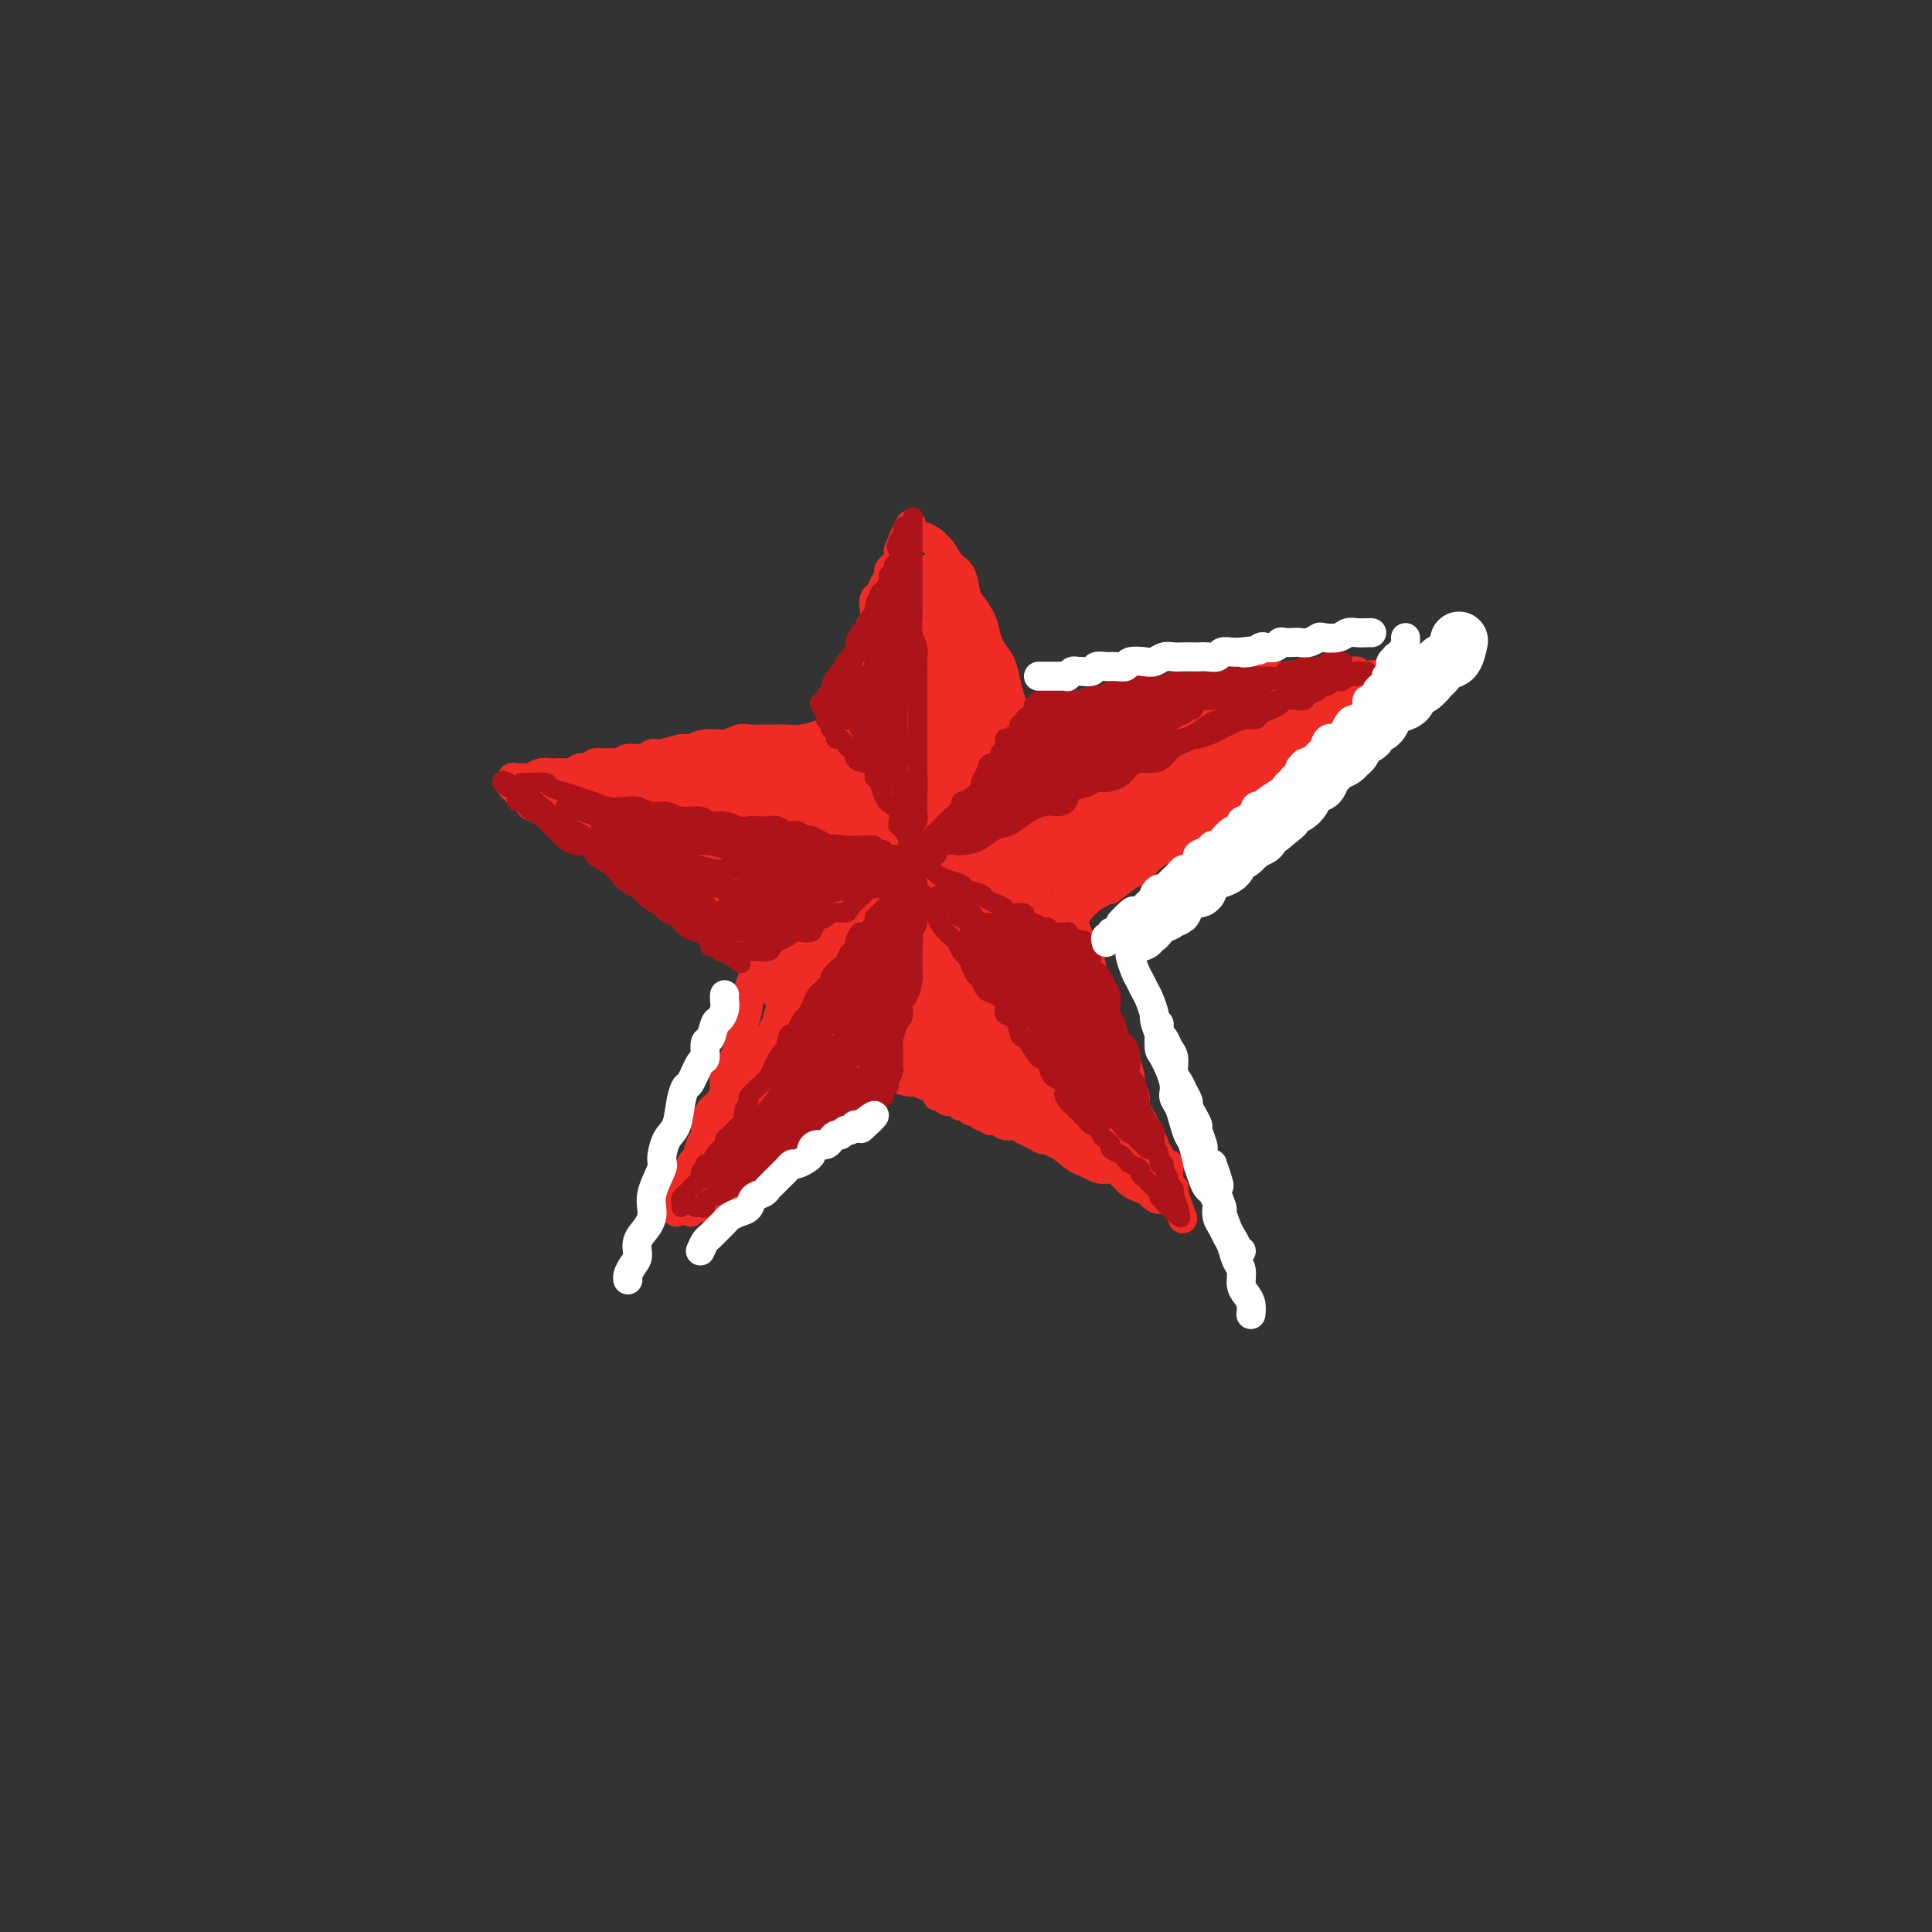 <svg viewBox='0 0 400 400' version='1.1' xmlns='http://www.w3.org/2000/svg' xmlns:xlink='http://www.w3.org/1999/xlink'><rect x="0" y="0" width="400" height="400" fill="#333333" stroke="none"/><g fill='none' stroke='rgb(238,43,36)' stroke-width='6' stroke-linecap='round' stroke-linejoin='round'><path d='M140,251c-0.008,-0.457 -0.016,-0.914 0,-1c0.016,-0.086 0.056,0.199 0,0c-0.056,-0.199 -0.208,-0.881 0,-1c0.208,-0.119 0.777,0.325 1,0c0.223,-0.325 0.101,-1.419 0,-2c-0.101,-0.581 -0.182,-0.649 0,-1c0.182,-0.351 0.627,-0.986 1,-2c0.373,-1.014 0.674,-2.406 1,-3c0.326,-0.594 0.678,-0.390 1,-1c0.322,-0.610 0.615,-2.035 1,-3c0.385,-0.965 0.864,-1.469 1,-2c0.136,-0.531 -0.070,-1.090 0,-2c0.070,-0.910 0.418,-2.171 1,-3c0.582,-0.829 1.399,-1.226 2,-2c0.601,-0.774 0.987,-1.924 1,-3c0.013,-1.076 -0.346,-2.076 0,-3c0.346,-0.924 1.399,-1.770 2,-3c0.601,-1.230 0.752,-2.844 1,-4c0.248,-1.156 0.595,-1.854 1,-3c0.405,-1.146 0.869,-2.739 1,-4c0.131,-1.261 -0.071,-2.189 0,-3c0.071,-0.811 0.415,-1.506 1,-3c0.585,-1.494 1.413,-3.789 2,-5c0.587,-1.211 0.935,-1.338 1,-2c0.065,-0.662 -0.154,-1.860 0,-3c0.154,-1.140 0.680,-2.223 1,-3c0.320,-0.777 0.432,-1.248 1,-2c0.568,-0.752 1.591,-1.786 2,-3c0.409,-1.214 0.205,-2.607 0,-4'/><path d='M163,180c3.737,-11.277 1.580,-3.969 1,-2c-0.580,1.969 0.418,-1.402 1,-3c0.582,-1.598 0.747,-1.424 1,-2c0.253,-0.576 0.593,-1.901 1,-3c0.407,-1.099 0.882,-1.971 1,-3c0.118,-1.029 -0.122,-2.214 0,-3c0.122,-0.786 0.606,-1.173 1,-2c0.394,-0.827 0.697,-2.095 1,-3c0.303,-0.905 0.606,-1.449 1,-2c0.394,-0.551 0.879,-1.110 1,-2c0.121,-0.890 -0.123,-2.110 0,-3c0.123,-0.890 0.611,-1.450 1,-2c0.389,-0.550 0.678,-1.092 1,-2c0.322,-0.908 0.678,-2.183 1,-3c0.322,-0.817 0.611,-1.176 1,-2c0.389,-0.824 0.879,-2.112 1,-3c0.121,-0.888 -0.126,-1.375 0,-2c0.126,-0.625 0.626,-1.389 1,-2c0.374,-0.611 0.622,-1.069 1,-2c0.378,-0.931 0.885,-2.333 1,-3c0.115,-0.667 -0.162,-0.598 0,-1c0.162,-0.402 0.764,-1.276 1,-2c0.236,-0.724 0.106,-1.297 0,-2c-0.106,-0.703 -0.187,-1.536 0,-2c0.187,-0.464 0.641,-0.558 1,-1c0.359,-0.442 0.622,-1.231 1,-2c0.378,-0.769 0.872,-1.518 1,-2c0.128,-0.482 -0.110,-0.696 0,-1c0.110,-0.304 0.568,-0.697 1,-1c0.432,-0.303 0.838,-0.515 1,-1c0.162,-0.485 0.081,-1.242 0,-2'/><path d='M186,114c4.023,-10.372 2.580,-3.301 2,-1c-0.580,2.301 -0.297,-0.169 0,-1c0.297,-0.831 0.608,-0.024 1,0c0.392,0.024 0.865,-0.736 1,-1c0.135,-0.264 -0.067,-0.031 0,0c0.067,0.031 0.402,-0.139 1,0c0.598,0.139 1.459,0.587 2,1c0.541,0.413 0.761,0.790 1,1c0.239,0.210 0.497,0.254 1,1c0.503,0.746 1.252,2.195 2,3c0.748,0.805 1.496,0.967 2,2c0.504,1.033 0.764,2.937 1,4c0.236,1.063 0.448,1.285 1,2c0.552,0.715 1.443,1.923 2,3c0.557,1.077 0.779,2.025 1,3c0.221,0.975 0.440,1.979 1,3c0.560,1.021 1.459,2.059 2,3c0.541,0.941 0.723,1.786 1,3c0.277,1.214 0.648,2.796 1,4c0.352,1.204 0.686,2.030 1,3c0.314,0.970 0.609,2.083 1,3c0.391,0.917 0.877,1.637 1,3c0.123,1.363 -0.117,3.369 0,5c0.117,1.631 0.590,2.887 1,4c0.410,1.113 0.758,2.083 1,3c0.242,0.917 0.380,1.782 1,3c0.620,1.218 1.724,2.791 2,4c0.276,1.209 -0.277,2.056 0,3c0.277,0.944 1.382,1.985 2,3c0.618,1.015 0.748,2.004 1,3c0.252,0.996 0.626,1.998 1,3'/><path d='M221,184c3.355,10.595 0.744,4.581 0,3c-0.744,-1.581 0.379,1.270 1,3c0.621,1.730 0.740,2.339 1,3c0.260,0.661 0.661,1.373 1,2c0.339,0.627 0.616,1.169 1,2c0.384,0.831 0.877,1.951 1,3c0.123,1.049 -0.122,2.028 0,3c0.122,0.972 0.610,1.935 1,3c0.390,1.065 0.682,2.230 1,3c0.318,0.770 0.662,1.146 1,2c0.338,0.854 0.669,2.186 1,3c0.331,0.814 0.662,1.110 1,2c0.338,0.890 0.683,2.374 1,3c0.317,0.626 0.606,0.394 1,1c0.394,0.606 0.893,2.049 1,3c0.107,0.951 -0.179,1.410 0,2c0.179,0.590 0.821,1.313 1,2c0.179,0.687 -0.106,1.340 0,2c0.106,0.660 0.602,1.326 1,2c0.398,0.674 0.699,1.355 1,2c0.301,0.645 0.602,1.254 1,2c0.398,0.746 0.894,1.627 1,2c0.106,0.373 -0.178,0.236 0,1c0.178,0.764 0.817,2.428 1,3c0.183,0.572 -0.091,0.052 0,0c0.091,-0.052 0.546,0.364 1,1c0.454,0.636 0.906,1.494 1,2c0.094,0.506 -0.171,0.661 0,1c0.171,0.339 0.777,0.860 1,1c0.223,0.140 0.064,-0.103 0,0c-0.064,0.103 -0.032,0.551 0,1'/><path d='M243,247c3.495,9.976 1.232,3.416 0,1c-1.232,-2.416 -1.433,-0.689 -2,0c-0.567,0.689 -1.500,0.339 -2,0c-0.500,-0.339 -0.567,-0.667 -1,-1c-0.433,-0.333 -1.234,-0.671 -2,-1c-0.766,-0.329 -1.499,-0.648 -2,-1c-0.501,-0.352 -0.772,-0.737 -1,-1c-0.228,-0.263 -0.413,-0.402 -1,-1c-0.587,-0.598 -1.574,-1.653 -2,-2c-0.426,-0.347 -0.290,0.014 -1,0c-0.710,-0.014 -2.266,-0.401 -3,-1c-0.734,-0.599 -0.648,-1.408 -1,-2c-0.352,-0.592 -1.143,-0.965 -2,-1c-0.857,-0.035 -1.780,0.269 -2,0c-0.220,-0.269 0.264,-1.109 0,-2c-0.264,-0.891 -1.277,-1.831 -2,-2c-0.723,-0.169 -1.155,0.432 -2,0c-0.845,-0.432 -2.103,-1.899 -3,-3c-0.897,-1.101 -1.433,-1.837 -2,-2c-0.567,-0.163 -1.166,0.247 -2,0c-0.834,-0.247 -1.904,-1.151 -3,-2c-1.096,-0.849 -2.218,-1.645 -3,-2c-0.782,-0.355 -1.223,-0.270 -2,-1c-0.777,-0.730 -1.888,-2.274 -3,-3c-1.112,-0.726 -2.223,-0.634 -3,-1c-0.777,-0.366 -1.218,-1.191 -2,-2c-0.782,-0.809 -1.903,-1.602 -3,-2c-1.097,-0.398 -2.171,-0.399 -3,-1c-0.829,-0.601 -1.415,-1.800 -2,-3'/><path d='M186,211c-7.220,-4.622 -5.271,-1.676 -5,-1c0.271,0.676 -1.134,-0.916 -2,-2c-0.866,-1.084 -1.191,-1.659 -2,-2c-0.809,-0.341 -2.103,-0.449 -3,-1c-0.897,-0.551 -1.398,-1.546 -2,-2c-0.602,-0.454 -1.306,-0.367 -2,-1c-0.694,-0.633 -1.378,-1.985 -2,-3c-0.622,-1.015 -1.183,-1.694 -2,-2c-0.817,-0.306 -1.890,-0.238 -3,-1c-1.110,-0.762 -2.256,-2.354 -3,-3c-0.744,-0.646 -1.085,-0.347 -2,-1c-0.915,-0.653 -2.402,-2.258 -3,-3c-0.598,-0.742 -0.305,-0.623 -1,-1c-0.695,-0.377 -2.378,-1.252 -3,-2c-0.622,-0.748 -0.183,-1.369 -1,-2c-0.817,-0.631 -2.891,-1.273 -4,-2c-1.109,-0.727 -1.255,-1.539 -2,-2c-0.745,-0.461 -2.090,-0.570 -3,-1c-0.910,-0.430 -1.384,-1.180 -2,-2c-0.616,-0.820 -1.373,-1.711 -2,-2c-0.627,-0.289 -1.122,0.025 -2,0c-0.878,-0.025 -2.137,-0.388 -3,-1c-0.863,-0.612 -1.330,-1.473 -2,-2c-0.670,-0.527 -1.541,-0.719 -2,-1c-0.459,-0.281 -0.504,-0.650 -1,-1c-0.496,-0.350 -1.442,-0.682 -2,-1c-0.558,-0.318 -0.727,-0.624 -1,-1c-0.273,-0.376 -0.651,-0.822 -1,-1c-0.349,-0.178 -0.671,-0.086 -1,0c-0.329,0.086 -0.665,0.168 -1,0c-0.335,-0.168 -0.667,-0.584 -1,-1'/><path d='M120,166c-10.453,-7.201 -3.585,-2.703 -1,-1c2.585,1.703 0.888,0.611 0,0c-0.888,-0.611 -0.967,-0.741 -1,-1c-0.033,-0.259 -0.021,-0.648 0,-1c0.021,-0.352 0.051,-0.668 0,-1c-0.051,-0.332 -0.183,-0.681 0,-1c0.183,-0.319 0.681,-0.608 1,-1c0.319,-0.392 0.460,-0.889 1,-1c0.540,-0.111 1.481,0.162 2,0c0.519,-0.162 0.618,-0.760 1,-1c0.382,-0.240 1.047,-0.121 2,0c0.953,0.121 2.193,0.244 3,0c0.807,-0.244 1.183,-0.854 2,-1c0.817,-0.146 2.077,0.172 3,0c0.923,-0.172 1.509,-0.835 2,-1c0.491,-0.165 0.886,0.167 2,0c1.114,-0.167 2.946,-0.833 4,-1c1.054,-0.167 1.331,0.166 2,0c0.669,-0.166 1.729,-0.829 3,-1c1.271,-0.171 2.753,0.150 4,0c1.247,-0.150 2.259,-0.773 3,-1c0.741,-0.227 1.212,-0.060 2,0c0.788,0.060 1.893,0.013 3,0c1.107,-0.013 2.214,0.007 3,0c0.786,-0.007 1.249,-0.040 2,0c0.751,0.040 1.789,0.155 3,0c1.211,-0.155 2.595,-0.580 4,-1c1.405,-0.420 2.830,-0.834 4,-1c1.170,-0.166 2.085,-0.083 3,0'/><path d='M177,151c9.057,-1.018 4.698,-0.063 4,0c-0.698,0.063 2.263,-0.768 4,-1c1.737,-0.232 2.248,0.134 3,0c0.752,-0.134 1.745,-0.767 3,-1c1.255,-0.233 2.771,-0.066 4,0c1.229,0.066 2.172,0.033 3,0c0.828,-0.033 1.541,-0.064 3,0c1.459,0.064 3.663,0.223 5,0c1.337,-0.223 1.807,-0.829 3,-1c1.193,-0.171 3.111,0.094 5,0c1.889,-0.094 3.751,-0.547 5,-1c1.249,-0.453 1.885,-0.906 3,-1c1.115,-0.094 2.711,0.172 4,0c1.289,-0.172 2.273,-0.782 3,-1c0.727,-0.218 1.196,-0.044 2,0c0.804,0.044 1.943,-0.044 3,0c1.057,0.044 2.031,0.218 3,0c0.969,-0.218 1.932,-0.829 3,-1c1.068,-0.171 2.240,0.099 3,0c0.760,-0.099 1.109,-0.566 2,-1c0.891,-0.434 2.326,-0.833 3,-1c0.674,-0.167 0.588,-0.101 1,0c0.412,0.101 1.324,0.237 2,0c0.676,-0.237 1.118,-0.848 2,-1c0.882,-0.152 2.204,0.155 3,0c0.796,-0.155 1.068,-0.774 2,-1c0.932,-0.226 2.526,-0.061 3,0c0.474,0.061 -0.172,0.016 0,0c0.172,-0.016 1.162,-0.004 2,0c0.838,0.004 1.525,0.001 2,0c0.475,-0.001 0.737,-0.001 1,0'/><path d='M266,140c13.966,-1.745 4.383,-0.608 1,0c-3.383,0.608 -0.564,0.687 1,1c1.564,0.313 1.873,0.858 2,1c0.127,0.142 0.073,-0.121 0,0c-0.073,0.121 -0.163,0.624 0,1c0.163,0.376 0.580,0.624 1,1c0.420,0.376 0.845,0.879 1,1c0.155,0.121 0.041,-0.141 0,0c-0.041,0.141 -0.009,0.684 0,1c0.009,0.316 -0.006,0.403 0,1c0.006,0.597 0.031,1.703 0,2c-0.031,0.297 -0.119,-0.216 0,0c0.119,0.216 0.445,1.161 0,2c-0.445,0.839 -1.663,1.572 -2,2c-0.337,0.428 0.205,0.553 0,1c-0.205,0.447 -1.156,1.218 -2,2c-0.844,0.782 -1.581,1.574 -2,2c-0.419,0.426 -0.519,0.485 -1,1c-0.481,0.515 -1.341,1.485 -2,2c-0.659,0.515 -1.116,0.574 -2,1c-0.884,0.426 -2.194,1.217 -3,2c-0.806,0.783 -1.106,1.557 -2,2c-0.894,0.443 -2.380,0.556 -3,1c-0.620,0.444 -0.373,1.218 -1,2c-0.627,0.782 -2.128,1.573 -3,2c-0.872,0.427 -1.115,0.489 -2,1c-0.885,0.511 -2.411,1.471 -3,2c-0.589,0.529 -0.240,0.626 -1,1c-0.760,0.374 -2.628,1.024 -4,2c-1.372,0.976 -2.249,2.279 -3,3c-0.751,0.721 -1.375,0.861 -2,1'/><path d='M234,181c-5.961,4.467 -3.864,3.135 -4,3c-0.136,-0.135 -2.504,0.927 -4,2c-1.496,1.073 -2.119,2.155 -3,3c-0.881,0.845 -2.020,1.452 -3,2c-0.980,0.548 -1.802,1.038 -3,2c-1.198,0.962 -2.771,2.397 -4,3c-1.229,0.603 -2.114,0.374 -3,1c-0.886,0.626 -1.774,2.107 -3,3c-1.226,0.893 -2.789,1.198 -4,2c-1.211,0.802 -2.070,2.102 -3,3c-0.930,0.898 -1.930,1.395 -3,2c-1.070,0.605 -2.211,1.317 -3,2c-0.789,0.683 -1.226,1.338 -2,2c-0.774,0.662 -1.884,1.333 -3,2c-1.116,0.667 -2.239,1.330 -3,2c-0.761,0.670 -1.159,1.348 -2,2c-0.841,0.652 -2.126,1.278 -3,2c-0.874,0.722 -1.337,1.541 -2,2c-0.663,0.459 -1.524,0.557 -2,1c-0.476,0.443 -0.565,1.231 -1,2c-0.435,0.769 -1.216,1.519 -2,2c-0.784,0.481 -1.570,0.692 -2,1c-0.430,0.308 -0.504,0.713 -1,1c-0.496,0.287 -1.414,0.457 -2,1c-0.586,0.543 -0.840,1.459 -1,2c-0.160,0.541 -0.227,0.708 -1,1c-0.773,0.292 -2.251,0.708 -3,1c-0.749,0.292 -0.768,0.460 -1,1c-0.232,0.540 -0.678,1.453 -1,2c-0.322,0.547 -0.521,0.728 -1,1c-0.479,0.272 -1.240,0.636 -2,1'/><path d='M159,238c-11.721,8.996 -3.522,2.987 -1,1c2.522,-1.987 -0.632,0.050 -2,1c-1.368,0.950 -0.949,0.814 -1,1c-0.051,0.186 -0.573,0.695 -1,1c-0.427,0.305 -0.758,0.407 -1,1c-0.242,0.593 -0.393,1.679 -1,2c-0.607,0.321 -1.668,-0.121 -2,0c-0.332,0.121 0.065,0.807 0,1c-0.065,0.193 -0.591,-0.107 -1,0c-0.409,0.107 -0.701,0.621 -1,1c-0.299,0.379 -0.606,0.623 -1,1c-0.394,0.377 -0.875,0.886 -1,1c-0.125,0.114 0.106,-0.167 0,0c-0.106,0.167 -0.550,0.780 -1,1c-0.450,0.220 -0.905,0.045 -1,0c-0.095,-0.045 0.170,0.039 0,0c-0.170,-0.039 -0.777,-0.203 -1,0c-0.223,0.203 -0.064,0.772 0,1c0.064,0.228 0.032,0.114 0,0'/><path d='M120,160c0.213,-0.423 0.426,-0.845 1,-1c0.574,-0.155 1.507,-0.041 2,0c0.493,0.041 0.544,0.011 1,0c0.456,-0.011 1.318,-0.003 2,0c0.682,0.003 1.185,0.000 2,0c0.815,-0.000 1.943,0.001 3,0c1.057,-0.001 2.043,-0.004 3,0c0.957,0.004 1.886,0.016 3,0c1.114,-0.016 2.413,-0.061 4,0c1.587,0.061 3.462,0.228 5,0c1.538,-0.228 2.740,-0.850 4,-1c1.260,-0.150 2.577,0.171 4,0c1.423,-0.171 2.954,-0.834 4,-1c1.046,-0.166 1.609,0.167 3,0c1.391,-0.167 3.609,-0.832 5,-1c1.391,-0.168 1.955,0.162 3,0c1.045,-0.162 2.570,-0.814 4,-1c1.430,-0.186 2.764,0.095 4,0c1.236,-0.095 2.375,-0.565 4,-1c1.625,-0.435 3.736,-0.833 5,-1c1.264,-0.167 1.681,-0.101 3,0c1.319,0.101 3.539,0.238 5,0c1.461,-0.238 2.164,-0.851 3,-1c0.836,-0.149 1.806,0.166 3,0c1.194,-0.166 2.613,-0.814 4,-1c1.387,-0.186 2.742,0.091 4,0c1.258,-0.091 2.420,-0.550 4,-1c1.580,-0.450 3.579,-0.890 5,-1c1.421,-0.110 2.263,0.112 3,0c0.737,-0.112 1.368,-0.556 2,-1'/><path d='M222,148c16.497,-1.813 6.741,-0.346 4,0c-2.741,0.346 1.534,-0.429 4,-1c2.466,-0.571 3.125,-0.936 4,-1c0.875,-0.064 1.967,0.175 3,0c1.033,-0.175 2.009,-0.764 3,-1c0.991,-0.236 1.999,-0.118 3,0c1.001,0.118 1.996,0.238 3,0c1.004,-0.238 2.017,-0.833 3,-1c0.983,-0.167 1.935,0.095 3,0c1.065,-0.095 2.243,-0.546 3,-1c0.757,-0.454 1.093,-0.910 2,-1c0.907,-0.090 2.383,0.186 3,0c0.617,-0.186 0.374,-0.834 1,-1c0.626,-0.166 2.121,0.152 3,0c0.879,-0.152 1.142,-0.772 2,-1c0.858,-0.228 2.310,-0.065 3,0c0.690,0.065 0.619,0.031 1,0c0.381,-0.031 1.215,-0.061 2,0c0.785,0.061 1.519,0.212 2,0c0.481,-0.212 0.707,-0.789 1,-1c0.293,-0.211 0.652,-0.057 1,0c0.348,0.057 0.684,0.015 1,0c0.316,-0.015 0.610,-0.005 1,0c0.390,0.005 0.875,0.005 1,0c0.125,-0.005 -0.110,-0.015 0,0c0.110,0.015 0.566,0.056 1,0c0.434,-0.056 0.848,-0.207 1,0c0.152,0.207 0.044,0.774 0,1c-0.044,0.226 -0.022,0.113 0,0'/><path d='M281,140c9.131,-1.065 2.458,0.274 0,1c-2.458,0.726 -0.702,0.841 0,1c0.702,0.159 0.349,0.362 0,1c-0.349,0.638 -0.694,1.710 -1,2c-0.306,0.290 -0.572,-0.204 -1,0c-0.428,0.204 -1.019,1.105 -2,2c-0.981,0.895 -2.351,1.783 -3,2c-0.649,0.217 -0.577,-0.237 -1,0c-0.423,0.237 -1.342,1.165 -2,2c-0.658,0.835 -1.054,1.575 -2,2c-0.946,0.425 -2.441,0.533 -3,1c-0.559,0.467 -0.184,1.294 -1,2c-0.816,0.706 -2.825,1.293 -4,2c-1.175,0.707 -1.517,1.536 -2,2c-0.483,0.464 -1.108,0.565 -2,1c-0.892,0.435 -2.051,1.205 -3,2c-0.949,0.795 -1.687,1.616 -2,2c-0.313,0.384 -0.202,0.330 -1,1c-0.798,0.670 -2.506,2.065 -4,3c-1.494,0.935 -2.773,1.409 -4,2c-1.227,0.591 -2.400,1.299 -4,2c-1.600,0.701 -3.626,1.394 -5,2c-1.374,0.606 -2.097,1.124 -3,2c-0.903,0.876 -1.987,2.110 -3,3c-1.013,0.890 -1.955,1.435 -3,2c-1.045,0.565 -2.194,1.148 -3,2c-0.806,0.852 -1.268,1.971 -2,3c-0.732,1.029 -1.732,1.966 -3,3c-1.268,1.034 -2.803,2.163 -4,3c-1.197,0.837 -2.056,1.382 -3,2c-0.944,0.618 -1.972,1.309 -3,2'/><path d='M207,197c-11.593,8.319 -5.576,4.116 -4,3c1.576,-1.116 -1.288,0.856 -3,2c-1.712,1.144 -2.270,1.461 -3,2c-0.730,0.539 -1.631,1.300 -3,2c-1.369,0.700 -3.205,1.339 -4,2c-0.795,0.661 -0.547,1.346 -1,2c-0.453,0.654 -1.605,1.278 -3,2c-1.395,0.722 -3.031,1.540 -4,2c-0.969,0.460 -1.271,0.560 -2,1c-0.729,0.440 -1.886,1.221 -3,2c-1.114,0.779 -2.184,1.556 -3,2c-0.816,0.444 -1.378,0.557 -2,1c-0.622,0.443 -1.303,1.218 -2,2c-0.697,0.782 -1.409,1.572 -2,2c-0.591,0.428 -1.061,0.495 -2,1c-0.939,0.505 -2.348,1.448 -3,2c-0.652,0.552 -0.547,0.711 -1,1c-0.453,0.289 -1.466,0.706 -2,1c-0.534,0.294 -0.591,0.463 -1,1c-0.409,0.537 -1.169,1.440 -2,2c-0.831,0.560 -1.732,0.775 -2,1c-0.268,0.225 0.096,0.459 0,1c-0.096,0.541 -0.652,1.387 -1,2c-0.348,0.613 -0.489,0.991 -1,1c-0.511,0.009 -1.394,-0.351 -2,0c-0.606,0.351 -0.936,1.414 -1,2c-0.064,0.586 0.138,0.696 0,1c-0.138,0.304 -0.614,0.803 -1,1c-0.386,0.197 -0.681,0.091 -1,0c-0.319,-0.091 -0.663,-0.169 -1,0c-0.337,0.169 -0.669,0.584 -1,1'/><path d='M146,242c-9.372,7.143 -2.301,2.500 0,1c2.301,-1.500 -0.167,0.144 -1,1c-0.833,0.856 -0.031,0.923 0,1c0.031,0.077 -0.710,0.164 -1,0c-0.290,-0.164 -0.129,-0.580 0,-1c0.129,-0.420 0.227,-0.844 0,-1c-0.227,-0.156 -0.779,-0.045 -1,0c-0.221,0.045 -0.110,0.022 0,0'/><path d='M143,156c-0.931,0.030 -1.862,0.060 -2,0c-0.138,-0.060 0.516,-0.208 0,0c-0.516,0.208 -2.203,0.774 -3,1c-0.797,0.226 -0.704,0.113 -1,0c-0.296,-0.113 -0.981,-0.226 -2,0c-1.019,0.226 -2.374,0.792 -3,1c-0.626,0.208 -0.525,0.060 -1,0c-0.475,-0.060 -1.527,-0.030 -2,0c-0.473,0.030 -0.368,0.060 -1,0c-0.632,-0.060 -2.000,-0.208 -3,0c-1.000,0.208 -1.633,0.774 -2,1c-0.367,0.226 -0.469,0.113 -1,0c-0.531,-0.113 -1.489,-0.226 -2,0c-0.511,0.226 -0.573,0.792 -1,1c-0.427,0.208 -1.218,0.060 -2,0c-0.782,-0.060 -1.554,-0.030 -2,0c-0.446,0.030 -0.566,0.061 -1,0c-0.434,-0.061 -1.180,-0.212 -2,0c-0.820,0.212 -1.712,0.788 -2,1c-0.288,0.212 0.028,0.061 0,0c-0.028,-0.061 -0.400,-0.030 -1,0c-0.600,0.030 -1.428,0.060 -2,0c-0.572,-0.060 -0.886,-0.208 -1,0c-0.114,0.208 -0.026,0.773 0,1c0.026,0.227 -0.008,0.116 0,0c0.008,-0.116 0.060,-0.238 0,0c-0.060,0.238 -0.233,0.837 0,1c0.233,0.163 0.870,-0.110 1,0c0.130,0.110 -0.249,0.603 0,1c0.249,0.397 1.124,0.699 2,1'/><path d='M109,165c0.596,1.095 0.585,1.833 1,2c0.415,0.167 1.257,-0.237 2,0c0.743,0.237 1.387,1.115 2,2c0.613,0.885 1.194,1.776 2,2c0.806,0.224 1.839,-0.218 3,0c1.161,0.218 2.452,1.095 3,2c0.548,0.905 0.353,1.837 1,2c0.647,0.163 2.136,-0.443 3,0c0.864,0.443 1.105,1.935 2,3c0.895,1.065 2.445,1.702 3,2c0.555,0.298 0.115,0.255 1,1c0.885,0.745 3.096,2.277 4,3c0.904,0.723 0.502,0.635 1,1c0.498,0.365 1.894,1.182 3,2c1.106,0.818 1.920,1.638 3,2c1.080,0.362 2.426,0.267 3,1c0.574,0.733 0.377,2.293 1,3c0.623,0.707 2.068,0.560 3,1c0.932,0.440 1.352,1.465 2,2c0.648,0.535 1.524,0.580 2,1c0.476,0.420 0.550,1.217 1,2c0.450,0.783 1.275,1.553 2,2c0.725,0.447 1.350,0.570 2,1c0.650,0.430 1.325,1.165 2,2c0.675,0.835 1.349,1.769 2,2c0.651,0.231 1.278,-0.241 2,0c0.722,0.241 1.539,1.194 2,2c0.461,0.806 0.567,1.463 1,2c0.433,0.537 1.194,0.952 2,1c0.806,0.048 1.659,-0.272 2,0c0.341,0.272 0.171,1.136 0,2'/><path d='M172,213c4.286,3.738 2.003,1.584 2,1c-0.003,-0.584 2.276,0.403 3,1c0.724,0.597 -0.105,0.804 0,1c0.105,0.196 1.145,0.380 2,1c0.855,0.620 1.524,1.675 2,2c0.476,0.325 0.760,-0.081 1,0c0.240,0.081 0.436,0.649 1,1c0.564,0.351 1.494,0.486 2,1c0.506,0.514 0.586,1.409 1,2c0.414,0.591 1.162,0.879 2,1c0.838,0.121 1.765,0.075 2,0c0.235,-0.075 -0.221,-0.179 0,0c0.221,0.179 1.120,0.640 2,1c0.880,0.360 1.742,0.618 2,1c0.258,0.382 -0.089,0.887 0,1c0.089,0.113 0.615,-0.166 1,0c0.385,0.166 0.629,0.775 1,1c0.371,0.225 0.870,0.064 1,0c0.130,-0.064 -0.110,-0.031 0,0c0.110,0.031 0.568,0.061 1,0c0.432,-0.061 0.838,-0.214 1,0c0.162,0.214 0.081,0.793 0,1c-0.081,0.207 -0.163,0.042 0,0c0.163,-0.042 0.569,0.040 1,0c0.431,-0.040 0.885,-0.203 1,0c0.115,0.203 -0.110,0.772 0,1c0.110,0.228 0.555,0.114 1,0'/><path d='M202,230c4.879,2.570 2.077,0.497 1,0c-1.077,-0.497 -0.430,0.584 0,1c0.430,0.416 0.644,0.168 1,0c0.356,-0.168 0.855,-0.255 1,0c0.145,0.255 -0.065,0.852 0,1c0.065,0.148 0.404,-0.152 1,0c0.596,0.152 1.451,0.758 2,1c0.549,0.242 0.794,0.120 1,0c0.206,-0.120 0.374,-0.238 1,0c0.626,0.238 1.711,0.833 2,1c0.289,0.167 -0.218,-0.095 0,0c0.218,0.095 1.162,0.547 2,1c0.838,0.453 1.570,0.906 2,1c0.430,0.094 0.558,-0.172 1,0c0.442,0.172 1.197,0.782 2,1c0.803,0.218 1.653,0.044 2,0c0.347,-0.044 0.192,0.044 0,0c-0.192,-0.044 -0.421,-0.218 0,0c0.421,0.218 1.493,0.828 2,1c0.507,0.172 0.450,-0.094 1,0c0.550,0.094 1.706,0.547 2,1c0.294,0.453 -0.273,0.906 0,1c0.273,0.094 1.386,-0.171 2,0c0.614,0.171 0.729,0.777 1,1c0.271,0.223 0.699,0.064 1,0c0.301,-0.064 0.476,-0.032 1,0c0.524,0.032 1.397,0.064 2,0c0.603,-0.064 0.935,-0.223 1,0c0.065,0.223 -0.136,0.829 0,1c0.136,0.171 0.610,-0.094 1,0c0.390,0.094 0.695,0.547 1,1'/><path d='M236,243c5.498,1.946 2.243,0.310 1,0c-1.243,-0.310 -0.474,0.705 0,1c0.474,0.295 0.651,-0.131 1,0c0.349,0.131 0.868,0.820 1,1c0.132,0.180 -0.122,-0.148 0,0c0.122,0.148 0.621,0.773 1,1c0.379,0.227 0.637,0.055 1,0c0.363,-0.055 0.829,0.007 1,0c0.171,-0.007 0.047,-0.083 0,0c-0.047,0.083 -0.015,0.325 0,0c0.015,-0.325 0.015,-1.218 0,-2c-0.015,-0.782 -0.046,-1.452 0,-2c0.046,-0.548 0.167,-0.972 0,-1c-0.167,-0.028 -0.622,0.341 -1,0c-0.378,-0.341 -0.679,-1.391 -1,-2c-0.321,-0.609 -0.663,-0.778 -1,-1c-0.337,-0.222 -0.668,-0.496 -1,-1c-0.332,-0.504 -0.663,-1.237 -1,-2c-0.337,-0.763 -0.678,-1.555 -1,-2c-0.322,-0.445 -0.625,-0.543 -1,-1c-0.375,-0.457 -0.821,-1.273 -1,-2c-0.179,-0.727 -0.089,-1.363 0,-2'/><path d='M234,228c-1.190,-3.367 -0.165,-2.784 0,-3c0.165,-0.216 -0.529,-1.230 -1,-2c-0.471,-0.770 -0.718,-1.295 -1,-2c-0.282,-0.705 -0.600,-1.592 -1,-2c-0.400,-0.408 -0.882,-0.339 -1,-1c-0.118,-0.661 0.127,-2.052 0,-3c-0.127,-0.948 -0.626,-1.455 -1,-2c-0.374,-0.545 -0.622,-1.130 -1,-2c-0.378,-0.870 -0.886,-2.026 -1,-3c-0.114,-0.974 0.166,-1.767 0,-2c-0.166,-0.233 -0.776,0.095 -1,0c-0.224,-0.095 -0.060,-0.613 0,-1c0.060,-0.387 0.016,-0.643 0,-1c-0.016,-0.357 -0.005,-0.816 0,-1c0.005,-0.184 0.002,-0.092 0,0'/></g>
<g fill='none' stroke='rgb(238,43,36)' stroke-width='12' stroke-linecap='round' stroke-linejoin='round'><path d='M154,232c-0.047,-0.150 -0.094,-0.300 0,-1c0.094,-0.700 0.329,-1.950 1,-3c0.671,-1.050 1.779,-1.901 3,-4c1.221,-2.099 2.554,-5.445 4,-8c1.446,-2.555 3.005,-4.318 4,-6c0.995,-1.682 1.427,-3.282 2,-5c0.573,-1.718 1.289,-3.552 2,-5c0.711,-1.448 1.418,-2.509 1,-2c-0.418,0.509 -1.961,2.587 -3,5c-1.039,2.413 -1.576,5.159 -3,8c-1.424,2.841 -3.737,5.777 -5,8c-1.263,2.223 -1.477,3.734 -2,5c-0.523,1.266 -1.356,2.289 -2,3c-0.644,0.711 -1.099,1.110 -1,1c0.099,-0.110 0.752,-0.731 1,-1c0.248,-0.269 0.091,-0.187 1,-2c0.909,-1.813 2.884,-5.520 5,-9c2.116,-3.480 4.374,-6.732 6,-10c1.626,-3.268 2.620,-6.553 4,-9c1.380,-2.447 3.146,-4.055 4,-5c0.854,-0.945 0.798,-1.228 1,-2c0.202,-0.772 0.664,-2.032 0,-1c-0.664,1.032 -2.454,4.357 -4,7c-1.546,2.643 -2.847,4.605 -4,7c-1.153,2.395 -2.156,5.222 -3,7c-0.844,1.778 -1.527,2.508 -2,3c-0.473,0.492 -0.737,0.746 -1,1'/><path d='M163,214c-2.198,4.282 -0.694,2.488 0,1c0.694,-1.488 0.579,-2.669 1,-4c0.421,-1.331 1.378,-2.812 2,-5c0.622,-2.188 0.910,-5.083 1,-7c0.090,-1.917 -0.018,-2.856 0,-4c0.018,-1.144 0.164,-2.493 0,-3c-0.164,-0.507 -0.636,-0.171 -1,0c-0.364,0.171 -0.619,0.179 -1,1c-0.381,0.821 -0.886,2.456 -1,4c-0.114,1.544 0.164,2.997 0,4c-0.164,1.003 -0.771,1.555 -1,2c-0.229,0.445 -0.081,0.784 0,1c0.081,0.216 0.096,0.308 0,0c-0.096,-0.308 -0.304,-1.017 -1,-2c-0.696,-0.983 -1.879,-2.242 -3,-4c-1.121,-1.758 -2.180,-4.016 -3,-6c-0.820,-1.984 -1.400,-3.694 -2,-5c-0.600,-1.306 -1.221,-2.206 -2,-3c-0.779,-0.794 -1.715,-1.481 -2,-2c-0.285,-0.519 0.081,-0.870 0,-1c-0.081,-0.130 -0.609,-0.038 -1,0c-0.391,0.038 -0.647,0.022 -1,0c-0.353,-0.022 -0.805,-0.050 -1,0c-0.195,0.050 -0.132,0.177 -1,0c-0.868,-0.177 -2.667,-0.658 -4,-1c-1.333,-0.342 -2.200,-0.544 -3,-1c-0.800,-0.456 -1.532,-1.166 -2,-2c-0.468,-0.834 -0.672,-1.790 -1,-2c-0.328,-0.210 -0.781,0.328 -1,0c-0.219,-0.328 -0.206,-1.522 0,-2c0.206,-0.478 0.603,-0.239 1,0'/><path d='M136,173c0.184,-1.025 2.145,-0.586 4,0c1.855,0.586 3.604,1.320 6,2c2.396,0.680 5.440,1.306 8,2c2.560,0.694 4.636,1.457 6,2c1.364,0.543 2.016,0.868 3,1c0.984,0.132 2.301,0.073 3,0c0.699,-0.073 0.782,-0.159 1,0c0.218,0.159 0.572,0.564 0,0c-0.572,-0.564 -2.070,-2.098 -4,-3c-1.930,-0.902 -4.291,-1.174 -6,-2c-1.709,-0.826 -2.768,-2.207 -5,-3c-2.232,-0.793 -5.639,-0.997 -8,-1c-2.361,-0.003 -3.675,0.195 -5,0c-1.325,-0.195 -2.660,-0.784 -4,-1c-1.340,-0.216 -2.685,-0.061 -4,0c-1.315,0.061 -2.598,0.028 -3,0c-0.402,-0.028 0.078,-0.050 0,0c-0.078,0.050 -0.715,0.172 -1,0c-0.285,-0.172 -0.219,-0.638 0,-1c0.219,-0.362 0.592,-0.619 1,-1c0.408,-0.381 0.853,-0.886 2,-1c1.147,-0.114 2.998,0.162 5,0c2.002,-0.162 4.156,-0.761 7,-1c2.844,-0.239 6.378,-0.119 9,0c2.622,0.119 4.332,0.238 6,0c1.668,-0.238 3.295,-0.834 6,-1c2.705,-0.166 6.487,0.096 9,0c2.513,-0.096 3.756,-0.552 6,-1c2.244,-0.448 5.489,-0.890 8,-1c2.511,-0.110 4.289,0.111 6,0c1.711,-0.111 3.356,-0.556 5,-1'/><path d='M197,162c10.891,-0.773 4.617,-0.206 3,0c-1.617,0.206 1.423,0.052 3,0c1.577,-0.052 1.693,0.000 2,0c0.307,-0.000 0.806,-0.052 1,0c0.194,0.052 0.082,0.209 0,0c-0.082,-0.209 -0.133,-0.782 -1,-1c-0.867,-0.218 -2.551,-0.081 -4,0c-1.449,0.081 -2.662,0.106 -7,0c-4.338,-0.106 -11.802,-0.344 -17,0c-5.198,0.344 -8.132,1.268 -12,2c-3.868,0.732 -8.672,1.272 -12,2c-3.328,0.728 -5.182,1.645 -7,2c-1.818,0.355 -3.601,0.147 -5,0c-1.399,-0.147 -2.415,-0.235 -3,0c-0.585,0.235 -0.738,0.791 -1,1c-0.262,0.209 -0.633,0.070 -1,0c-0.367,-0.070 -0.731,-0.071 -1,0c-0.269,0.071 -0.442,0.215 -1,0c-0.558,-0.215 -1.501,-0.790 -2,-1c-0.499,-0.210 -0.553,-0.056 -1,0c-0.447,0.056 -1.287,0.015 -2,0c-0.713,-0.015 -1.300,-0.004 -2,0c-0.700,0.004 -1.512,0.002 -2,0c-0.488,-0.002 -0.653,-0.004 -1,0c-0.347,0.004 -0.875,0.015 -1,0c-0.125,-0.015 0.152,-0.056 0,0c-0.152,0.056 -0.733,0.207 -1,0c-0.267,-0.207 -0.219,-0.774 0,-1c0.219,-0.226 0.610,-0.113 1,0'/><path d='M123,166c-1.944,-0.553 -0.803,-0.937 0,-1c0.803,-0.063 1.269,0.193 2,0c0.731,-0.193 1.727,-0.836 3,-1c1.273,-0.164 2.822,0.152 4,0c1.178,-0.152 1.986,-0.773 3,-1c1.014,-0.227 2.233,-0.061 4,0c1.767,0.061 4.082,0.017 6,0c1.918,-0.017 3.441,-0.009 5,0c1.559,0.009 3.156,0.017 5,0c1.844,-0.017 3.935,-0.059 6,0c2.065,0.059 4.105,0.220 6,0c1.895,-0.220 3.645,-0.820 5,-1c1.355,-0.180 2.316,0.059 3,0c0.684,-0.059 1.090,-0.418 2,-1c0.910,-0.582 2.324,-1.388 3,-2c0.676,-0.612 0.615,-1.032 1,-2c0.385,-0.968 1.216,-2.485 2,-4c0.784,-1.515 1.520,-3.029 2,-4c0.480,-0.971 0.703,-1.400 1,-2c0.297,-0.600 0.668,-1.370 1,-2c0.332,-0.630 0.625,-1.121 1,-2c0.375,-0.879 0.833,-2.146 1,-3c0.167,-0.854 0.045,-1.294 0,-2c-0.045,-0.706 -0.012,-1.678 0,-3c0.012,-1.322 0.003,-2.995 0,-4c-0.003,-1.005 -0.001,-1.341 0,-2c0.001,-0.659 0.000,-1.639 0,-2c-0.000,-0.361 -0.000,-0.103 0,0c0.000,0.103 0.000,0.052 0,0'/><path d='M189,127c-0.076,-1.591 -1.267,3.431 -2,7c-0.733,3.569 -1.008,5.685 -2,8c-0.992,2.315 -2.701,4.827 -4,8c-1.299,3.173 -2.188,7.006 -3,9c-0.812,1.994 -1.547,2.150 -2,3c-0.453,0.850 -0.624,2.395 -1,3c-0.376,0.605 -0.958,0.271 -1,0c-0.042,-0.271 0.457,-0.479 1,-1c0.543,-0.521 1.129,-1.353 2,-3c0.871,-1.647 2.026,-4.107 3,-6c0.974,-1.893 1.767,-3.220 3,-6c1.233,-2.780 2.905,-7.014 4,-10c1.095,-2.986 1.614,-4.723 2,-6c0.386,-1.277 0.639,-2.093 1,-3c0.361,-0.907 0.830,-1.906 1,-3c0.170,-1.094 0.042,-2.285 0,-3c-0.042,-0.715 0.002,-0.955 0,-1c-0.002,-0.045 -0.048,0.105 0,0c0.048,-0.105 0.192,-0.464 0,0c-0.192,0.464 -0.720,1.752 -1,3c-0.280,1.248 -0.313,2.456 -1,5c-0.687,2.544 -2.026,6.424 -3,9c-0.974,2.576 -1.581,3.850 -2,5c-0.419,1.150 -0.650,2.178 -1,3c-0.350,0.822 -0.817,1.438 -1,2c-0.183,0.562 -0.080,1.068 0,1c0.080,-0.068 0.137,-0.711 0,-1c-0.137,-0.289 -0.468,-0.226 0,-1c0.468,-0.774 1.734,-2.387 3,-4'/><path d='M185,145c0.808,-2.143 1.327,-4.500 2,-7c0.673,-2.500 1.500,-5.143 2,-7c0.500,-1.857 0.674,-2.929 1,-4c0.326,-1.071 0.805,-2.141 1,-3c0.195,-0.859 0.107,-1.507 0,-2c-0.107,-0.493 -0.234,-0.830 0,-1c0.234,-0.170 0.829,-0.171 1,0c0.171,0.171 -0.083,0.514 0,1c0.083,0.486 0.501,1.114 1,2c0.499,0.886 1.078,2.031 2,4c0.922,1.969 2.188,4.761 3,7c0.812,2.239 1.170,3.925 2,6c0.830,2.075 2.131,4.538 3,7c0.869,2.462 1.304,4.922 2,7c0.696,2.078 1.652,3.772 2,5c0.348,1.228 0.087,1.989 0,3c-0.087,1.011 0.000,2.270 0,3c-0.000,0.730 -0.087,0.930 0,1c0.087,0.070 0.350,0.010 0,-1c-0.350,-1.010 -1.311,-2.971 -2,-5c-0.689,-2.029 -1.105,-4.125 -2,-7c-0.895,-2.875 -2.267,-6.530 -3,-9c-0.733,-2.470 -0.825,-3.755 -1,-5c-0.175,-1.245 -0.432,-2.451 -1,-4c-0.568,-1.549 -1.448,-3.443 -2,-5c-0.552,-1.557 -0.776,-2.779 -1,-4'/><path d='M195,127c-2.082,-6.359 -1.288,-2.755 -1,-2c0.288,0.755 0.071,-1.337 0,-2c-0.071,-0.663 0.003,0.104 0,0c-0.003,-0.104 -0.082,-1.079 0,0c0.082,1.079 0.325,4.213 1,8c0.675,3.787 1.781,8.228 3,12c1.219,3.772 2.551,6.876 4,10c1.449,3.124 3.015,6.268 4,9c0.985,2.732 1.388,5.052 2,7c0.612,1.948 1.433,3.523 2,5c0.567,1.477 0.882,2.855 1,4c0.118,1.145 0.041,2.059 0,3c-0.041,0.941 -0.045,1.911 0,2c0.045,0.089 0.141,-0.703 0,-1c-0.141,-0.297 -0.518,-0.098 -1,-1c-0.482,-0.902 -1.069,-2.904 -2,-6c-0.931,-3.096 -2.207,-7.286 -3,-10c-0.793,-2.714 -1.102,-3.951 -2,-5c-0.898,-1.049 -2.384,-1.908 -4,-2c-1.616,-0.092 -3.362,0.584 -5,3c-1.638,2.416 -3.167,6.574 -4,11c-0.833,4.426 -0.971,9.122 -1,14c-0.029,4.878 0.050,9.940 0,13c-0.050,3.060 -0.231,4.118 0,5c0.231,0.882 0.873,1.588 1,2c0.127,0.412 -0.263,0.529 0,0c0.263,-0.529 1.178,-1.705 2,-3c0.822,-1.295 1.550,-2.708 2,-6c0.450,-3.292 0.621,-8.463 0,-13c-0.621,-4.537 -2.035,-8.439 -3,-11c-0.965,-2.561 -1.483,-3.780 -2,-5'/><path d='M189,168c-1.250,-4.828 -1.876,-2.398 -3,-1c-1.124,1.398 -2.746,1.765 -4,5c-1.254,3.235 -2.139,9.339 -3,14c-0.861,4.661 -1.696,7.877 -2,11c-0.304,3.123 -0.075,6.151 0,8c0.075,1.849 -0.002,2.520 0,3c0.002,0.480 0.085,0.770 0,1c-0.085,0.230 -0.338,0.400 0,0c0.338,-0.400 1.269,-1.372 2,-3c0.731,-1.628 1.264,-3.914 2,-8c0.736,-4.086 1.675,-9.971 2,-14c0.325,-4.029 0.035,-6.202 0,-8c-0.035,-1.798 0.184,-3.222 0,-4c-0.184,-0.778 -0.771,-0.911 -1,-1c-0.229,-0.089 -0.098,-0.136 -1,2c-0.902,2.136 -2.835,6.454 -4,11c-1.165,4.546 -1.560,9.320 -2,13c-0.440,3.680 -0.923,6.266 -1,8c-0.077,1.734 0.252,2.618 0,4c-0.252,1.382 -1.087,3.263 -1,3c0.087,-0.263 1.095,-2.671 2,-5c0.905,-2.329 1.706,-4.579 2,-7c0.294,-2.421 0.080,-5.011 0,-8c-0.080,-2.989 -0.027,-6.376 0,-8c0.027,-1.624 0.029,-1.485 0,-2c-0.029,-0.515 -0.090,-1.684 -1,-1c-0.910,0.684 -2.668,3.223 -4,6c-1.332,2.777 -2.238,5.794 -3,9c-0.762,3.206 -1.381,6.603 -2,10'/><path d='M167,206c-1.557,5.531 -0.951,6.857 -1,8c-0.049,1.143 -0.753,2.101 -1,3c-0.247,0.899 -0.036,1.739 0,2c0.036,0.261 -0.104,-0.058 0,0c0.104,0.058 0.452,0.493 1,0c0.548,-0.493 1.294,-1.915 2,-4c0.706,-2.085 1.370,-4.833 2,-8c0.630,-3.167 1.225,-6.754 2,-10c0.775,-3.246 1.730,-6.153 2,-8c0.270,-1.847 -0.145,-2.634 0,-3c0.145,-0.366 0.849,-0.311 1,0c0.151,0.311 -0.250,0.877 -1,3c-0.750,2.123 -1.847,5.801 -3,10c-1.153,4.199 -2.361,8.917 -3,12c-0.639,3.083 -0.707,4.530 -1,6c-0.293,1.470 -0.811,2.962 -1,4c-0.189,1.038 -0.051,1.622 0,2c0.051,0.378 0.014,0.548 0,1c-0.014,0.452 -0.004,1.184 1,0c1.004,-1.184 3.004,-4.285 4,-7c0.996,-2.715 0.988,-5.046 2,-8c1.012,-2.954 3.042,-6.531 4,-10c0.958,-3.469 0.842,-6.828 1,-9c0.158,-2.172 0.589,-3.156 1,-4c0.411,-0.844 0.801,-1.547 1,-2c0.199,-0.453 0.208,-0.657 0,-1c-0.208,-0.343 -0.633,-0.824 -1,-1c-0.367,-0.176 -0.676,-0.047 -1,0c-0.324,0.047 -0.664,0.013 -1,0c-0.336,-0.013 -0.667,-0.004 -1,0c-0.333,0.004 -0.666,0.002 -1,0'/><path d='M175,182c-1.006,-0.057 -1.021,0.302 -1,0c0.021,-0.302 0.078,-1.265 0,-2c-0.078,-0.735 -0.291,-1.243 0,-2c0.291,-0.757 1.087,-1.763 2,-3c0.913,-1.237 1.944,-2.705 3,-4c1.056,-1.295 2.139,-2.418 3,-3c0.861,-0.582 1.502,-0.623 2,-1c0.498,-0.377 0.852,-1.089 1,-1c0.148,0.089 0.089,0.978 0,1c-0.089,0.022 -0.207,-0.825 -1,0c-0.793,0.825 -2.262,3.322 -4,5c-1.738,1.678 -3.747,2.537 -5,4c-1.253,1.463 -1.750,3.531 -3,5c-1.250,1.469 -3.253,2.339 -4,3c-0.747,0.661 -0.238,1.112 0,1c0.238,-0.112 0.205,-0.789 0,-1c-0.205,-0.211 -0.582,0.043 0,-1c0.582,-1.043 2.123,-3.383 3,-5c0.877,-1.617 1.092,-2.511 2,-4c0.908,-1.489 2.511,-3.571 4,-5c1.489,-1.429 2.864,-2.203 4,-3c1.136,-0.797 2.033,-1.616 3,-2c0.967,-0.384 2.004,-0.335 3,0c0.996,0.335 1.951,0.954 3,2c1.049,1.046 2.193,2.519 3,5c0.807,2.481 1.277,5.969 2,9c0.723,3.031 1.699,5.605 2,8c0.301,2.395 -0.074,4.611 0,7c0.074,2.389 0.597,4.951 1,7c0.403,2.049 0.687,3.585 1,5c0.313,1.415 0.657,2.707 1,4'/><path d='M200,211c1.952,7.581 1.830,4.033 2,3c0.170,-1.033 0.630,0.449 1,1c0.370,0.551 0.649,0.170 1,0c0.351,-0.170 0.772,-0.130 1,0c0.228,0.130 0.261,0.350 0,0c-0.261,-0.350 -0.815,-1.270 -2,-3c-1.185,-1.730 -2.999,-4.268 -5,-6c-2.001,-1.732 -4.189,-2.656 -6,-4c-1.811,-1.344 -3.243,-3.107 -5,-4c-1.757,-0.893 -3.837,-0.916 -5,-1c-1.163,-0.084 -1.408,-0.230 -2,0c-0.592,0.230 -1.529,0.837 -2,2c-0.471,1.163 -0.475,2.882 0,5c0.475,2.118 1.428,4.634 4,7c2.572,2.366 6.763,4.582 10,6c3.237,1.418 5.521,2.039 8,3c2.479,0.961 5.153,2.261 7,3c1.847,0.739 2.866,0.918 4,1c1.134,0.082 2.383,0.068 3,0c0.617,-0.068 0.600,-0.188 1,0c0.400,0.188 1.215,0.686 1,0c-0.215,-0.686 -1.461,-2.555 -3,-4c-1.539,-1.445 -3.373,-2.465 -5,-4c-1.627,-1.535 -3.048,-3.585 -5,-5c-1.952,-1.415 -4.435,-2.194 -6,-3c-1.565,-0.806 -2.211,-1.639 -3,-2c-0.789,-0.361 -1.723,-0.252 -2,0c-0.277,0.252 0.101,0.645 0,1c-0.101,0.355 -0.681,0.673 0,2c0.681,1.327 2.623,3.665 5,6c2.377,2.335 5.188,4.668 8,7'/><path d='M205,222c3.246,3.128 4.863,4.450 7,6c2.137,1.550 4.796,3.330 7,5c2.204,1.670 3.953,3.230 5,4c1.047,0.770 1.393,0.748 2,1c0.607,0.252 1.475,0.776 2,1c0.525,0.224 0.706,0.146 1,0c0.294,-0.146 0.699,-0.361 1,-1c0.301,-0.639 0.496,-1.704 0,-4c-0.496,-2.296 -1.684,-5.825 -3,-10c-1.316,-4.175 -2.759,-8.997 -4,-13c-1.241,-4.003 -2.281,-7.188 -4,-11c-1.719,-3.812 -4.117,-8.251 -6,-11c-1.883,-2.749 -3.249,-3.807 -4,-5c-0.751,-1.193 -0.886,-2.521 -2,-4c-1.114,-1.479 -3.209,-3.107 -4,-4c-0.791,-0.893 -0.280,-1.049 0,-1c0.280,0.049 0.329,0.302 0,1c-0.329,0.698 -1.036,1.841 0,5c1.036,3.159 3.814,8.333 6,12c2.186,3.667 3.779,5.826 6,9c2.221,3.174 5.071,7.362 7,10c1.929,2.638 2.938,3.725 4,5c1.062,1.275 2.177,2.739 3,4c0.823,1.261 1.355,2.321 1,2c-0.355,-0.321 -1.595,-2.022 -3,-4c-1.405,-1.978 -2.975,-4.231 -5,-8c-2.025,-3.769 -4.507,-9.053 -7,-14c-2.493,-4.947 -4.998,-9.556 -7,-13c-2.002,-3.444 -3.501,-5.722 -5,-8'/><path d='M203,176c-4.880,-7.766 -4.081,-4.681 -4,-4c0.081,0.681 -0.557,-1.043 -1,-2c-0.443,-0.957 -0.691,-1.149 -1,-1c-0.309,0.149 -0.680,0.637 0,3c0.680,2.363 2.410,6.601 4,11c1.590,4.399 3.039,8.958 5,13c1.961,4.042 4.433,7.568 6,10c1.567,2.432 2.228,3.772 3,5c0.772,1.228 1.656,2.345 2,3c0.344,0.655 0.150,0.849 0,1c-0.150,0.151 -0.255,0.257 0,0c0.255,-0.257 0.870,-0.879 0,-3c-0.870,-2.121 -3.226,-5.740 -5,-10c-1.774,-4.260 -2.966,-9.162 -4,-13c-1.034,-3.838 -1.910,-6.614 -3,-9c-1.090,-2.386 -2.396,-4.382 -3,-5c-0.604,-0.618 -0.507,0.141 -1,0c-0.493,-0.141 -1.576,-1.183 -2,1c-0.424,2.183 -0.190,7.592 0,11c0.190,3.408 0.337,4.814 1,7c0.663,2.186 1.842,5.152 3,7c1.158,1.848 2.296,2.579 3,3c0.704,0.421 0.974,0.532 1,1c0.026,0.468 -0.194,1.291 0,1c0.194,-0.291 0.801,-1.697 1,-3c0.199,-1.303 -0.009,-2.502 0,-5c0.009,-2.498 0.234,-6.297 1,-9c0.766,-2.703 2.071,-4.312 3,-6c0.929,-1.688 1.481,-3.454 3,-5c1.519,-1.546 4.005,-2.870 6,-4c1.995,-1.130 3.497,-2.065 5,-3'/><path d='M226,171c2.836,-2.006 4.426,-3.520 6,-5c1.574,-1.480 3.131,-2.925 5,-4c1.869,-1.075 4.048,-1.779 6,-3c1.952,-1.221 3.676,-2.959 5,-4c1.324,-1.041 2.249,-1.385 3,-2c0.751,-0.615 1.328,-1.502 2,-2c0.672,-0.498 1.440,-0.608 2,-1c0.560,-0.392 0.914,-1.066 1,-1c0.086,0.066 -0.096,0.873 -1,2c-0.904,1.127 -2.531,2.575 -4,4c-1.469,1.425 -2.779,2.826 -5,5c-2.221,2.174 -5.353,5.122 -8,7c-2.647,1.878 -4.810,2.685 -7,4c-2.190,1.315 -4.409,3.138 -6,4c-1.591,0.862 -2.554,0.764 -4,1c-1.446,0.236 -3.375,0.807 -4,1c-0.625,0.193 0.052,0.008 0,0c-0.052,-0.008 -0.834,0.162 -1,0c-0.166,-0.162 0.284,-0.658 1,-1c0.716,-0.342 1.698,-0.532 4,-2c2.302,-1.468 5.923,-4.213 9,-6c3.077,-1.787 5.611,-2.615 8,-4c2.389,-1.385 4.634,-3.326 7,-5c2.366,-1.674 4.855,-3.079 7,-4c2.145,-0.921 3.948,-1.357 5,-2c1.052,-0.643 1.354,-1.493 2,-2c0.646,-0.507 1.637,-0.672 2,-1c0.363,-0.328 0.098,-0.819 0,-1c-0.098,-0.181 -0.028,-0.052 0,0c0.028,0.052 0.014,0.026 0,0'/><path d='M261,149c6.662,-4.436 1.318,-1.527 -1,0c-2.318,1.527 -1.610,1.670 -3,2c-1.390,0.330 -4.880,0.845 -9,2c-4.120,1.155 -8.871,2.950 -13,4c-4.129,1.050 -7.636,1.354 -11,2c-3.364,0.646 -6.585,1.634 -9,2c-2.415,0.366 -4.025,0.108 -5,0c-0.975,-0.108 -1.314,-0.068 -2,0c-0.686,0.068 -1.718,0.163 -2,0c-0.282,-0.163 0.186,-0.585 1,-1c0.814,-0.415 1.975,-0.823 5,-2c3.025,-1.177 7.913,-3.124 12,-4c4.087,-0.876 7.372,-0.679 10,-1c2.628,-0.321 4.599,-1.158 7,-2c2.401,-0.842 5.231,-1.689 7,-2c1.769,-0.311 2.477,-0.085 3,0c0.523,0.085 0.860,0.029 1,0c0.140,-0.029 0.084,-0.029 0,0c-0.084,0.029 -0.194,0.089 -1,0c-0.806,-0.089 -2.306,-0.328 -5,0c-2.694,0.328 -6.581,1.223 -10,2c-3.419,0.777 -6.370,1.438 -9,2c-2.630,0.562 -4.939,1.026 -7,2c-2.061,0.974 -3.875,2.457 -5,3c-1.125,0.543 -1.563,0.145 -2,0c-0.437,-0.145 -0.874,-0.038 -1,0c-0.126,0.038 0.057,0.007 1,0c0.943,-0.007 2.644,0.008 4,0c1.356,-0.008 2.365,-0.041 5,-1c2.635,-0.959 6.896,-2.846 10,-4c3.104,-1.154 5.052,-1.577 7,-2'/><path d='M239,151c5.420,-1.552 5.471,-1.932 7,-2c1.529,-0.068 4.536,0.176 6,0c1.464,-0.176 1.385,-0.774 2,-1c0.615,-0.226 1.926,-0.082 2,0c0.074,0.082 -1.088,0.101 -3,1c-1.912,0.899 -4.574,2.676 -7,4c-2.426,1.324 -4.616,2.193 -7,3c-2.384,0.807 -4.961,1.550 -8,3c-3.039,1.450 -6.540,3.607 -9,5c-2.460,1.393 -3.880,2.024 -5,3c-1.120,0.976 -1.939,2.298 -3,3c-1.061,0.702 -2.364,0.786 -3,1c-0.636,0.214 -0.606,0.560 -1,1c-0.394,0.440 -1.213,0.974 -1,1c0.213,0.026 1.458,-0.457 3,-1c1.542,-0.543 3.381,-1.148 5,-2c1.619,-0.852 3.019,-1.951 5,-3c1.981,-1.049 4.542,-2.047 7,-3c2.458,-0.953 4.811,-1.861 7,-3c2.189,-1.139 4.214,-2.508 6,-3c1.786,-0.492 3.335,-0.107 5,-1c1.665,-0.893 3.447,-3.065 5,-4c1.553,-0.935 2.877,-0.632 4,-1c1.123,-0.368 2.043,-1.408 3,-2c0.957,-0.592 1.950,-0.736 3,-1c1.050,-0.264 2.157,-0.647 3,-1c0.843,-0.353 1.421,-0.677 2,-1'/><path d='M267,147c9.620,-4.188 4.669,-1.658 3,-1c-1.669,0.658 -0.057,-0.557 1,-1c1.057,-0.443 1.559,-0.115 2,0c0.441,0.115 0.822,0.017 1,0c0.178,-0.017 0.153,0.048 0,0c-0.153,-0.048 -0.433,-0.209 -1,0c-0.567,0.209 -1.422,0.787 -2,1c-0.578,0.213 -0.879,0.061 -1,0c-0.121,-0.061 -0.060,-0.030 0,0'/></g>
<g fill='none' stroke='rgb(255,255,255)' stroke-width='12' stroke-linecap='round' stroke-linejoin='round'><path d='M236,193c-0.089,-0.447 -0.179,-0.894 0,-1c0.179,-0.106 0.625,0.130 1,0c0.375,-0.130 0.677,-0.627 1,-1c0.323,-0.373 0.665,-0.621 1,-1c0.335,-0.379 0.662,-0.888 1,-1c0.338,-0.112 0.686,0.174 1,0c0.314,-0.174 0.594,-0.807 1,-1c0.406,-0.193 0.940,0.054 1,0c0.060,-0.054 -0.353,-0.410 0,-1c0.353,-0.590 1.471,-1.415 2,-2c0.529,-0.585 0.469,-0.930 1,-1c0.531,-0.070 1.653,0.135 2,0c0.347,-0.135 -0.081,-0.610 0,-1c0.081,-0.390 0.670,-0.695 1,-1c0.330,-0.305 0.402,-0.610 1,-1c0.598,-0.390 1.723,-0.864 2,-1c0.277,-0.136 -0.295,0.065 0,0c0.295,-0.065 1.455,-0.395 2,-1c0.545,-0.605 0.473,-1.486 1,-2c0.527,-0.514 1.652,-0.661 2,-1c0.348,-0.339 -0.080,-0.869 0,-1c0.080,-0.131 0.668,0.136 1,0c0.332,-0.136 0.409,-0.676 1,-1c0.591,-0.324 1.698,-0.433 2,-1c0.302,-0.567 -0.199,-1.590 0,-2c0.199,-0.410 1.100,-0.205 2,0'/><path d='M263,171c4.578,-3.733 2.523,-2.065 2,-2c-0.523,0.065 0.485,-1.474 1,-2c0.515,-0.526 0.537,-0.040 1,0c0.463,0.040 1.367,-0.366 2,-1c0.633,-0.634 0.996,-1.497 1,-2c0.004,-0.503 -0.349,-0.645 0,-1c0.349,-0.355 1.402,-0.921 2,-1c0.598,-0.079 0.741,0.330 1,0c0.259,-0.330 0.632,-1.398 1,-2c0.368,-0.602 0.729,-0.738 1,-1c0.271,-0.262 0.453,-0.651 1,-1c0.547,-0.349 1.461,-0.657 2,-1c0.539,-0.343 0.703,-0.722 1,-1c0.297,-0.278 0.727,-0.456 1,-1c0.273,-0.544 0.387,-1.454 1,-2c0.613,-0.546 1.723,-0.727 2,-1c0.277,-0.273 -0.279,-0.637 0,-1c0.279,-0.363 1.392,-0.726 2,-1c0.608,-0.274 0.711,-0.459 1,-1c0.289,-0.541 0.763,-1.439 1,-2c0.237,-0.561 0.239,-0.784 1,-1c0.761,-0.216 2.283,-0.424 3,-1c0.717,-0.576 0.629,-1.521 1,-2c0.371,-0.479 1.202,-0.493 2,-1c0.798,-0.507 1.562,-1.506 2,-2c0.438,-0.494 0.548,-0.483 1,-1c0.452,-0.517 1.245,-1.561 2,-2c0.755,-0.439 1.473,-0.272 2,-1c0.527,-0.728 0.865,-2.351 1,-3c0.135,-0.649 0.068,-0.325 0,0'/></g>
<g fill='none' stroke='rgb(173,20,25)' stroke-width='4' stroke-linecap='round' stroke-linejoin='round'><path d='M141,250c0.024,-0.333 0.048,-0.667 0,-1c-0.048,-0.333 -0.168,-0.666 0,-1c0.168,-0.334 0.623,-0.670 1,-1c0.377,-0.330 0.674,-0.653 1,-1c0.326,-0.347 0.679,-0.718 1,-1c0.321,-0.282 0.610,-0.474 1,-1c0.390,-0.526 0.883,-1.388 1,-2c0.117,-0.612 -0.141,-0.976 0,-1c0.141,-0.024 0.681,0.293 1,0c0.319,-0.293 0.418,-1.196 1,-2c0.582,-0.804 1.649,-1.510 2,-2c0.351,-0.490 -0.012,-0.764 0,-1c0.012,-0.236 0.400,-0.434 1,-1c0.600,-0.566 1.413,-1.498 2,-2c0.587,-0.502 0.949,-0.572 1,-1c0.051,-0.428 -0.208,-1.214 0,-2c0.208,-0.786 0.882,-1.572 1,-2c0.118,-0.428 -0.319,-0.499 0,-1c0.319,-0.501 1.395,-1.433 2,-2c0.605,-0.567 0.740,-0.771 1,-1c0.260,-0.229 0.647,-0.485 1,-1c0.353,-0.515 0.672,-1.290 1,-2c0.328,-0.710 0.664,-1.355 1,-2'/><path d='M161,219c3.560,-4.854 2.459,-1.490 2,-1c-0.459,0.490 -0.278,-1.895 0,-3c0.278,-1.105 0.652,-0.929 1,-1c0.348,-0.071 0.671,-0.390 1,-1c0.329,-0.610 0.666,-1.511 1,-2c0.334,-0.489 0.667,-0.565 1,-1c0.333,-0.435 0.668,-1.230 1,-2c0.332,-0.770 0.662,-1.515 1,-2c0.338,-0.485 0.686,-0.712 1,-1c0.314,-0.288 0.595,-0.639 1,-1c0.405,-0.361 0.934,-0.732 1,-1c0.066,-0.268 -0.332,-0.435 0,-1c0.332,-0.565 1.395,-1.530 2,-2c0.605,-0.470 0.754,-0.446 1,-1c0.246,-0.554 0.589,-1.688 1,-2c0.411,-0.312 0.888,0.197 1,0c0.112,-0.197 -0.143,-1.099 0,-2c0.143,-0.901 0.682,-1.799 1,-2c0.318,-0.201 0.414,0.297 1,0c0.586,-0.297 1.664,-1.389 2,-2c0.336,-0.611 -0.068,-0.741 0,-1c0.068,-0.259 0.610,-0.647 1,-1c0.390,-0.353 0.630,-0.672 1,-1c0.370,-0.328 0.870,-0.665 1,-1c0.130,-0.335 -0.109,-0.668 0,-1c0.109,-0.332 0.568,-0.664 1,-1c0.432,-0.336 0.837,-0.678 1,-1c0.163,-0.322 0.082,-0.625 0,-1c-0.082,-0.375 -0.166,-0.821 0,-1c0.166,-0.179 0.583,-0.089 1,0'/><path d='M187,182c3.962,-5.967 0.866,-2.383 0,-1c-0.866,1.383 0.498,0.565 1,0c0.502,-0.565 0.144,-0.876 0,-1c-0.144,-0.124 -0.072,-0.062 0,0'/><path d='M187,180c0.455,-0.120 0.911,-0.239 1,0c0.089,0.239 -0.187,0.837 0,1c0.187,0.163 0.838,-0.111 1,0c0.162,0.111 -0.165,0.605 0,1c0.165,0.395 0.822,0.691 1,1c0.178,0.309 -0.125,0.631 0,1c0.125,0.369 0.676,0.784 1,1c0.324,0.216 0.419,0.233 1,1c0.581,0.767 1.647,2.284 2,3c0.353,0.716 -0.008,0.629 0,1c0.008,0.371 0.383,1.198 1,2c0.617,0.802 1.475,1.580 2,2c0.525,0.420 0.718,0.484 1,1c0.282,0.516 0.653,1.485 1,2c0.347,0.515 0.670,0.576 1,1c0.330,0.424 0.668,1.212 1,2c0.332,0.788 0.657,1.576 1,2c0.343,0.424 0.703,0.485 1,1c0.297,0.515 0.531,1.484 1,2c0.469,0.516 1.172,0.579 2,1c0.828,0.421 1.780,1.198 2,2c0.220,0.802 -0.293,1.627 0,2c0.293,0.373 1.392,0.294 2,1c0.608,0.706 0.726,2.198 1,3c0.274,0.802 0.704,0.914 1,1c0.296,0.086 0.460,0.145 1,1c0.540,0.855 1.458,2.505 2,3c0.542,0.495 0.709,-0.166 1,0c0.291,0.166 0.707,1.158 1,2c0.293,0.842 0.464,1.534 1,2c0.536,0.466 1.439,0.704 2,1c0.561,0.296 0.781,0.648 1,1'/><path d='M221,225c5.268,7.362 1.439,3.268 0,2c-1.439,-1.268 -0.488,0.292 0,1c0.488,0.708 0.512,0.566 1,1c0.488,0.434 1.440,1.443 2,2c0.560,0.557 0.727,0.660 1,1c0.273,0.340 0.652,0.917 1,1c0.348,0.083 0.666,-0.329 1,0c0.334,0.329 0.685,1.398 1,2c0.315,0.602 0.595,0.739 1,1c0.405,0.261 0.935,0.648 1,1c0.065,0.352 -0.336,0.669 0,1c0.336,0.331 1.408,0.676 2,1c0.592,0.324 0.702,0.626 1,1c0.298,0.374 0.783,0.821 1,1c0.217,0.179 0.166,0.089 0,0c-0.166,-0.089 -0.448,-0.179 0,0c0.448,0.179 1.627,0.626 2,1c0.373,0.374 -0.059,0.674 0,1c0.059,0.326 0.608,0.679 1,1c0.392,0.321 0.626,0.612 1,1c0.374,0.388 0.889,0.874 1,1c0.111,0.126 -0.182,-0.107 0,0c0.182,0.107 0.837,0.554 1,1c0.163,0.446 -0.167,0.890 0,1c0.167,0.110 0.832,-0.114 1,0c0.168,0.114 -0.161,0.567 0,1c0.161,0.433 0.813,0.847 1,1c0.187,0.153 -0.089,0.044 0,0c0.089,-0.044 0.545,-0.022 1,0'/><path d='M243,250c3.238,3.988 0.333,1.458 -1,0c-1.333,-1.458 -1.095,-1.845 -1,-2c0.095,-0.155 0.048,-0.077 0,0'/><path d='M191,178c0.343,0.119 0.686,0.238 1,0c0.314,-0.238 0.598,-0.835 1,-1c0.402,-0.165 0.922,0.100 1,0c0.078,-0.100 -0.285,-0.565 0,-1c0.285,-0.435 1.220,-0.842 2,-1c0.780,-0.158 1.405,-0.069 2,0c0.595,0.069 1.158,0.118 2,0c0.842,-0.118 1.961,-0.403 3,-1c1.039,-0.597 1.997,-1.504 3,-2c1.003,-0.496 2.052,-0.580 3,-1c0.948,-0.420 1.796,-1.177 3,-2c1.204,-0.823 2.763,-1.712 4,-2c1.237,-0.288 2.152,0.024 3,0c0.848,-0.024 1.630,-0.384 2,-1c0.370,-0.616 0.329,-1.488 1,-2c0.671,-0.512 2.053,-0.666 3,-1c0.947,-0.334 1.460,-0.850 2,-1c0.540,-0.150 1.107,0.065 2,0c0.893,-0.065 2.112,-0.412 3,-1c0.888,-0.588 1.445,-1.418 2,-2c0.555,-0.582 1.107,-0.915 2,-1c0.893,-0.085 2.127,0.078 3,0c0.873,-0.078 1.384,-0.398 2,-1c0.616,-0.602 1.338,-1.485 2,-2c0.662,-0.515 1.266,-0.663 2,-1c0.734,-0.337 1.600,-0.864 2,-1c0.400,-0.136 0.334,0.118 1,0c0.666,-0.118 2.064,-0.609 3,-1c0.936,-0.391 1.410,-0.683 2,-1c0.590,-0.317 1.295,-0.658 2,-1'/><path d='M255,150c10.323,-4.555 4.131,-1.941 2,-1c-2.131,0.941 -0.200,0.211 1,0c1.200,-0.211 1.669,0.097 2,0c0.331,-0.097 0.525,-0.601 1,-1c0.475,-0.399 1.230,-0.695 2,-1c0.770,-0.305 1.553,-0.621 2,-1c0.447,-0.379 0.557,-0.822 1,-1c0.443,-0.178 1.218,-0.090 2,0c0.782,0.090 1.572,0.183 2,0c0.428,-0.183 0.496,-0.641 1,-1c0.504,-0.359 1.445,-0.618 2,-1c0.555,-0.382 0.726,-0.886 1,-1c0.274,-0.114 0.652,0.162 1,0c0.348,-0.162 0.667,-0.761 1,-1c0.333,-0.239 0.682,-0.116 1,0c0.318,0.116 0.606,0.227 1,0c0.394,-0.227 0.894,-0.792 1,-1c0.106,-0.208 -0.182,-0.060 0,0c0.182,0.060 0.836,0.030 1,0c0.164,-0.030 -0.160,-0.061 0,0c0.160,0.061 0.806,0.212 1,0c0.194,-0.212 -0.064,-0.789 0,-1c0.064,-0.211 0.450,-0.057 1,0c0.550,0.057 1.263,0.015 1,0c-0.263,-0.015 -1.504,-0.004 -2,0c-0.496,0.004 -0.248,0.002 0,0'/><path d='M189,107c-0.000,0.305 -0.000,0.609 0,1c0.000,0.391 0.000,0.867 0,1c-0.000,0.133 -0.000,-0.077 0,0c0.000,0.077 0.000,0.442 0,1c-0.000,0.558 -0.000,1.309 0,2c0.000,0.691 0.000,1.324 0,2c-0.000,0.676 -0.000,1.397 0,2c0.000,0.603 0.000,1.087 0,2c-0.000,0.913 -0.001,2.253 0,3c0.001,0.747 0.004,0.900 0,2c-0.004,1.100 -0.015,3.148 0,4c0.015,0.852 0.057,0.508 0,1c-0.057,0.492 -0.211,1.822 0,3c0.211,1.178 0.789,2.206 1,3c0.211,0.794 0.057,1.353 0,2c-0.057,0.647 -0.015,1.381 0,2c0.015,0.619 0.004,1.123 0,2c-0.004,0.877 -0.001,2.126 0,3c0.001,0.874 0.000,1.371 0,2c-0.000,0.629 -0.000,1.389 0,2c0.000,0.611 0.000,1.074 0,2c-0.000,0.926 -0.000,2.314 0,3c0.000,0.686 0.000,0.668 0,1c-0.000,0.332 -0.000,1.012 0,2c0.000,0.988 0.000,2.282 0,3c-0.000,0.718 -0.000,0.859 0,1'/><path d='M190,159c0.155,8.467 0.041,3.635 0,2c-0.041,-1.635 -0.011,-0.075 0,1c0.011,1.075 0.003,1.663 0,2c-0.003,0.337 0.000,0.422 0,1c-0.000,0.578 -0.004,1.647 0,2c0.004,0.353 0.015,-0.011 0,0c-0.015,0.011 -0.056,0.398 0,1c0.056,0.602 0.207,1.418 0,2c-0.207,0.582 -0.774,0.929 -1,1c-0.226,0.071 -0.113,-0.135 0,0c0.113,0.135 0.226,0.611 0,1c-0.226,0.389 -0.793,0.692 -1,1c-0.207,0.308 -0.056,0.621 0,1c0.056,0.379 0.015,0.822 0,1c-0.015,0.178 -0.004,0.090 0,0c0.004,-0.090 0.001,-0.182 0,0c-0.001,0.182 -0.000,0.636 0,1c0.000,0.364 0.000,0.636 0,1c-0.000,0.364 -0.000,0.818 0,1c0.000,0.182 0.000,0.091 0,0'/><path d='M108,162c0.316,-0.000 0.631,-0.001 1,0c0.369,0.001 0.790,0.003 1,0c0.210,-0.003 0.209,-0.012 0,0c-0.209,0.012 -0.625,0.045 0,0c0.625,-0.045 2.292,-0.167 3,0c0.708,0.167 0.458,0.623 1,1c0.542,0.377 1.877,0.676 3,1c1.123,0.324 2.033,0.674 3,1c0.967,0.326 1.991,0.627 3,1c1.009,0.373 2.003,0.817 3,1c0.997,0.183 1.998,0.106 3,0c1.002,-0.106 2.005,-0.240 3,0c0.995,0.240 1.981,0.853 3,1c1.019,0.147 2.072,-0.172 3,0c0.928,0.172 1.733,0.834 3,1c1.267,0.166 2.997,-0.166 4,0c1.003,0.166 1.280,0.829 2,1c0.720,0.171 1.884,-0.150 3,0c1.116,0.150 2.186,0.771 3,1c0.814,0.229 1.373,0.065 2,0c0.627,-0.065 1.322,-0.033 2,0c0.678,0.033 1.337,0.065 2,0c0.663,-0.065 1.329,-0.229 2,0c0.671,0.229 1.349,0.849 2,1c0.651,0.151 1.277,-0.167 2,0c0.723,0.167 1.544,0.818 2,1c0.456,0.182 0.546,-0.105 1,0c0.454,0.105 1.273,0.601 2,1c0.727,0.399 1.364,0.699 2,1'/><path d='M172,175c10.035,2.011 3.121,0.539 1,0c-2.121,-0.539 0.550,-0.145 2,0c1.450,0.145 1.680,0.043 2,0c0.320,-0.043 0.730,-0.025 1,0c0.270,0.025 0.401,0.058 1,0c0.599,-0.058 1.666,-0.208 2,0c0.334,0.208 -0.065,0.774 0,1c0.065,0.226 0.596,0.112 1,0c0.404,-0.112 0.683,-0.222 1,0c0.317,0.222 0.673,0.778 1,1c0.327,0.222 0.623,0.112 1,0c0.377,-0.112 0.833,-0.226 1,0c0.167,0.226 0.045,0.793 0,1c-0.045,0.207 -0.012,0.056 0,0c0.012,-0.056 0.003,-0.016 0,0c-0.003,0.016 -0.002,0.008 0,0'/><path d='M107,165c-0.088,0.446 -0.175,0.892 0,1c0.175,0.108 0.613,-0.123 1,0c0.387,0.123 0.722,0.599 1,1c0.278,0.401 0.500,0.728 1,1c0.500,0.272 1.280,0.488 2,1c0.720,0.512 1.381,1.320 2,2c0.619,0.680 1.195,1.232 2,2c0.805,0.768 1.840,1.753 3,2c1.160,0.247 2.446,-0.242 3,0c0.554,0.242 0.375,1.216 1,2c0.625,0.784 2.053,1.379 3,2c0.947,0.621 1.413,1.269 2,2c0.587,0.731 1.294,1.544 2,2c0.706,0.456 1.411,0.556 2,1c0.589,0.444 1.061,1.232 2,2c0.939,0.768 2.345,1.515 3,2c0.655,0.485 0.561,0.708 1,1c0.439,0.292 1.413,0.651 2,1c0.587,0.349 0.788,0.686 1,1c0.212,0.314 0.434,0.605 1,1c0.566,0.395 1.476,0.893 2,1c0.524,0.107 0.661,-0.178 1,0c0.339,0.178 0.878,0.817 1,1c0.122,0.183 -0.175,-0.091 0,0c0.175,0.091 0.820,0.546 1,1c0.180,0.454 -0.106,0.905 0,1c0.106,0.095 0.606,-0.167 1,0c0.394,0.167 0.684,0.762 1,1c0.316,0.238 0.658,0.119 1,0'/><path d='M150,197c6.665,4.950 1.827,1.326 0,0c-1.827,-1.326 -0.643,-0.355 0,0c0.643,0.355 0.746,0.095 1,0c0.254,-0.095 0.659,-0.026 1,0c0.341,0.026 0.616,0.007 1,0c0.384,-0.007 0.875,-0.002 1,0c0.125,0.002 -0.118,0.001 0,0c0.118,-0.001 0.595,-0.003 1,0c0.405,0.003 0.738,0.012 1,0c0.262,-0.012 0.455,-0.044 1,0c0.545,0.044 1.443,0.165 2,0c0.557,-0.165 0.773,-0.617 1,-1c0.227,-0.383 0.465,-0.698 1,-1c0.535,-0.302 1.366,-0.591 2,-1c0.634,-0.409 1.071,-0.936 2,-1c0.929,-0.064 2.351,0.337 3,0c0.649,-0.337 0.526,-1.413 1,-2c0.474,-0.587 1.545,-0.686 2,-1c0.455,-0.314 0.293,-0.843 1,-1c0.707,-0.157 2.283,0.059 3,0c0.717,-0.059 0.573,-0.394 1,-1c0.427,-0.606 1.424,-1.482 2,-2c0.576,-0.518 0.732,-0.678 1,-1c0.268,-0.322 0.648,-0.806 1,-1c0.352,-0.194 0.676,-0.097 1,0'/><path d='M181,184c3.807,-2.174 2.326,-1.108 2,-1c-0.326,0.108 0.505,-0.742 1,-1c0.495,-0.258 0.654,0.074 1,0c0.346,-0.074 0.877,-0.556 1,-1c0.123,-0.444 -0.163,-0.851 0,-1c0.163,-0.149 0.775,-0.040 1,0c0.225,0.040 0.064,0.011 0,0c-0.064,-0.011 -0.032,-0.006 0,0'/><path d='M144,250c0.308,-0.024 0.615,-0.048 1,0c0.385,0.048 0.847,0.167 1,0c0.153,-0.167 -0.001,-0.620 0,-1c0.001,-0.380 0.159,-0.686 1,-1c0.841,-0.314 2.366,-0.635 3,-1c0.634,-0.365 0.377,-0.776 1,-1c0.623,-0.224 2.125,-0.263 3,-1c0.875,-0.737 1.123,-2.173 2,-3c0.877,-0.827 2.385,-1.047 3,-1c0.615,0.047 0.339,0.360 1,0c0.661,-0.360 2.261,-1.391 3,-2c0.739,-0.609 0.617,-0.794 1,-1c0.383,-0.206 1.269,-0.434 2,-1c0.731,-0.566 1.305,-1.471 2,-2c0.695,-0.529 1.510,-0.682 2,-1c0.490,-0.318 0.655,-0.802 1,-1c0.345,-0.198 0.869,-0.110 1,0c0.131,0.110 -0.133,0.241 0,0c0.133,-0.241 0.663,-0.853 1,-1c0.337,-0.147 0.482,0.172 1,0c0.518,-0.172 1.410,-0.834 2,-1c0.590,-0.166 0.879,0.166 1,0c0.121,-0.166 0.074,-0.829 0,-1c-0.074,-0.171 -0.174,0.150 0,0c0.174,-0.150 0.624,-0.771 1,-1c0.376,-0.229 0.679,-0.065 1,0c0.321,0.065 0.661,0.033 1,0'/><path d='M180,229c5.504,-3.476 1.264,-1.668 0,-1c-1.264,0.668 0.450,0.194 1,0c0.550,-0.194 -0.063,-0.107 0,0c0.063,0.107 0.800,0.235 1,0c0.200,-0.235 -0.139,-0.832 0,-1c0.139,-0.168 0.755,0.094 1,0c0.245,-0.094 0.117,-0.545 0,-1c-0.117,-0.455 -0.224,-0.913 0,-1c0.224,-0.087 0.778,0.198 1,0c0.222,-0.198 0.112,-0.879 0,-1c-0.112,-0.121 -0.226,0.320 0,0c0.226,-0.320 0.793,-1.399 1,-2c0.207,-0.601 0.056,-0.725 0,-1c-0.056,-0.275 -0.016,-0.702 0,-1c0.016,-0.298 0.007,-0.467 0,-1c-0.007,-0.533 -0.012,-1.432 0,-2c0.012,-0.568 0.042,-0.807 0,-1c-0.042,-0.193 -0.155,-0.341 0,-1c0.155,-0.659 0.577,-1.830 1,-3'/><path d='M186,212c0.924,-2.782 0.234,-1.236 0,-1c-0.234,0.236 -0.011,-0.839 0,-2c0.011,-1.161 -0.189,-2.409 0,-3c0.189,-0.591 0.769,-0.524 1,-1c0.231,-0.476 0.113,-1.494 0,-2c-0.113,-0.506 -0.223,-0.500 0,-1c0.223,-0.500 0.778,-1.505 1,-2c0.222,-0.495 0.111,-0.481 0,-1c-0.111,-0.519 -0.222,-1.570 0,-2c0.222,-0.430 0.777,-0.238 1,-1c0.223,-0.762 0.112,-2.479 0,-3c-0.112,-0.521 -0.226,0.155 0,0c0.226,-0.155 0.793,-1.140 1,-2c0.207,-0.860 0.056,-1.593 0,-2c-0.056,-0.407 -0.015,-0.486 0,-1c0.015,-0.514 0.004,-1.462 0,-2c-0.004,-0.538 -0.001,-0.666 0,-1c0.001,-0.334 0.000,-0.873 0,-1c-0.000,-0.127 -0.000,0.158 0,0c0.000,-0.158 0.000,-0.759 0,-1c-0.000,-0.241 -0.000,-0.120 0,0'/><path d='M189,178c0.477,-0.081 0.953,-0.162 1,0c0.047,0.162 -0.337,0.568 0,1c0.337,0.432 1.394,0.889 2,1c0.606,0.111 0.762,-0.125 1,0c0.238,0.125 0.558,0.611 1,1c0.442,0.389 1.007,0.682 2,1c0.993,0.318 2.415,0.663 3,1c0.585,0.337 0.332,0.667 1,1c0.668,0.333 2.257,0.667 3,1c0.743,0.333 0.642,0.663 1,1c0.358,0.337 1.177,0.682 2,1c0.823,0.318 1.652,0.610 2,1c0.348,0.390 0.215,0.879 1,1c0.785,0.121 2.486,-0.126 3,0c0.514,0.126 -0.160,0.626 0,1c0.160,0.374 1.155,0.622 2,1c0.845,0.378 1.540,0.886 2,1c0.460,0.114 0.684,-0.167 1,0c0.316,0.167 0.725,0.781 1,1c0.275,0.219 0.416,0.044 1,0c0.584,-0.044 1.609,0.043 2,0c0.391,-0.043 0.146,-0.218 0,0c-0.146,0.218 -0.193,0.828 0,1c0.193,0.172 0.627,-0.094 1,0c0.373,0.094 0.687,0.547 1,1'/><path d='M223,195c5.421,2.646 1.973,0.762 1,0c-0.973,-0.762 0.527,-0.400 1,0c0.473,0.400 -0.083,0.839 0,1c0.083,0.161 0.806,0.043 1,0c0.194,-0.043 -0.140,-0.012 0,0c0.140,0.012 0.754,0.003 1,0c0.246,-0.003 0.123,-0.002 0,0'/><path d='M226,198c0.024,0.335 0.048,0.670 0,1c-0.048,0.330 -0.167,0.655 0,1c0.167,0.345 0.619,0.711 1,1c0.381,0.289 0.690,0.500 1,1c0.310,0.500 0.622,1.287 1,2c0.378,0.713 0.822,1.350 1,2c0.178,0.650 0.089,1.311 0,2c-0.089,0.689 -0.178,1.405 0,2c0.178,0.595 0.622,1.069 1,2c0.378,0.931 0.689,2.320 1,3c0.311,0.680 0.622,0.651 1,1c0.378,0.349 0.823,1.075 1,2c0.177,0.925 0.085,2.050 0,3c-0.085,0.950 -0.163,1.724 0,2c0.163,0.276 0.568,0.053 1,1c0.432,0.947 0.890,3.065 1,4c0.110,0.935 -0.128,0.688 0,1c0.128,0.312 0.622,1.182 1,2c0.378,0.818 0.641,1.584 1,2c0.359,0.416 0.813,0.483 1,1c0.187,0.517 0.107,1.483 0,2c-0.107,0.517 -0.240,0.585 0,1c0.240,0.415 0.853,1.176 1,2c0.147,0.824 -0.172,1.712 0,2c0.172,0.288 0.834,-0.025 1,0c0.166,0.025 -0.166,0.388 0,1c0.166,0.612 0.828,1.473 1,2c0.172,0.527 -0.146,0.719 0,1c0.146,0.281 0.756,0.652 1,1c0.244,0.348 0.122,0.674 0,1'/><path d='M243,247c2.631,7.750 0.708,2.625 0,1c-0.708,-1.625 -0.202,0.250 0,1c0.202,0.750 0.101,0.375 0,0'/><path d='M189,177c0.418,-0.313 0.837,-0.627 1,-1c0.163,-0.373 0.071,-0.807 0,-1c-0.071,-0.193 -0.122,-0.145 0,0c0.122,0.145 0.416,0.387 1,0c0.584,-0.387 1.457,-1.403 2,-2c0.543,-0.597 0.757,-0.776 1,-1c0.243,-0.224 0.515,-0.493 1,-1c0.485,-0.507 1.181,-1.253 2,-2c0.819,-0.747 1.760,-1.495 2,-2c0.240,-0.505 -0.219,-0.768 0,-1c0.219,-0.232 1.118,-0.434 2,-1c0.882,-0.566 1.747,-1.495 2,-2c0.253,-0.505 -0.105,-0.587 0,-1c0.105,-0.413 0.673,-1.156 1,-2c0.327,-0.844 0.412,-1.789 1,-2c0.588,-0.211 1.677,0.313 2,0c0.323,-0.313 -0.121,-1.461 0,-2c0.121,-0.539 0.807,-0.468 1,-1c0.193,-0.532 -0.107,-1.667 0,-2c0.107,-0.333 0.621,0.136 1,0c0.379,-0.136 0.623,-0.877 1,-1c0.377,-0.123 0.888,0.370 1,0c0.112,-0.370 -0.176,-1.604 0,-2c0.176,-0.396 0.817,0.048 1,0c0.183,-0.048 -0.091,-0.586 0,-1c0.091,-0.414 0.545,-0.703 1,-1c0.455,-0.297 0.909,-0.602 1,-1c0.091,-0.398 -0.182,-0.890 0,-1c0.182,-0.110 0.818,0.163 1,0c0.182,-0.163 -0.091,-0.761 0,-1c0.091,-0.239 0.545,-0.120 1,0'/><path d='M216,145c4.500,-5.333 2.250,-2.667 0,0'/><path d='M217,145c0.015,-0.000 0.031,-0.000 0,0c-0.031,0.000 -0.108,0.001 0,0c0.108,-0.001 0.403,-0.004 1,0c0.597,0.004 1.497,0.016 2,0c0.503,-0.016 0.609,-0.061 1,0c0.391,0.061 1.068,0.228 2,0c0.932,-0.228 2.119,-0.849 3,-1c0.881,-0.151 1.456,0.170 2,0c0.544,-0.170 1.057,-0.830 2,-1c0.943,-0.170 2.316,0.152 3,0c0.684,-0.152 0.678,-0.776 1,-1c0.322,-0.224 0.973,-0.046 2,0c1.027,0.046 2.429,-0.039 3,0c0.571,0.039 0.309,0.203 1,0c0.691,-0.203 2.334,-0.772 3,-1c0.666,-0.228 0.353,-0.114 1,0c0.647,0.114 2.252,0.227 3,0c0.748,-0.227 0.637,-0.793 1,-1c0.363,-0.207 1.199,-0.056 2,0c0.801,0.056 1.566,0.015 2,0c0.434,-0.015 0.536,-0.004 1,0c0.464,0.004 1.290,0.001 2,0c0.710,-0.001 1.304,-0.000 2,0c0.696,0.000 1.495,-0.000 2,0c0.505,0.000 0.716,0.001 1,0c0.284,-0.001 0.639,-0.004 1,0c0.361,0.004 0.726,0.015 1,0c0.274,-0.015 0.455,-0.056 1,0c0.545,0.056 1.454,0.207 2,0c0.546,-0.207 0.727,-0.774 1,-1c0.273,-0.226 0.636,-0.113 1,0'/><path d='M267,139c8.156,-0.867 3.547,-0.035 2,0c-1.547,0.035 -0.033,-0.726 1,-1c1.033,-0.274 1.586,-0.059 2,0c0.414,0.059 0.688,-0.037 1,0c0.312,0.037 0.662,0.206 1,0c0.338,-0.206 0.665,-0.787 1,-1c0.335,-0.213 0.677,-0.057 1,0c0.323,0.057 0.625,0.015 1,0c0.375,-0.015 0.821,-0.004 1,0c0.179,0.004 0.089,0.002 0,0'/><path d='M188,175c-0.033,-0.331 -0.065,-0.663 0,-1c0.065,-0.337 0.228,-0.681 0,-1c-0.228,-0.319 -0.845,-0.614 -1,-1c-0.155,-0.386 0.153,-0.862 0,-1c-0.153,-0.138 -0.766,0.063 -1,0c-0.234,-0.063 -0.090,-0.392 0,-1c0.090,-0.608 0.125,-1.497 0,-2c-0.125,-0.503 -0.411,-0.620 -1,-1c-0.589,-0.380 -1.482,-1.024 -2,-2c-0.518,-0.976 -0.662,-2.286 -1,-3c-0.338,-0.714 -0.869,-0.834 -1,-1c-0.131,-0.166 0.137,-0.378 0,-1c-0.137,-0.622 -0.681,-1.654 -1,-2c-0.319,-0.346 -0.414,-0.004 -1,0c-0.586,0.004 -1.662,-0.329 -2,-1c-0.338,-0.671 0.063,-1.682 0,-2c-0.063,-0.318 -0.590,0.055 -1,0c-0.410,-0.055 -0.702,-0.540 -1,-1c-0.298,-0.460 -0.602,-0.897 -1,-1c-0.398,-0.103 -0.890,0.126 -1,0c-0.110,-0.126 0.163,-0.608 0,-1c-0.163,-0.392 -0.762,-0.693 -1,-1c-0.238,-0.307 -0.116,-0.621 0,-1c0.116,-0.379 0.227,-0.823 0,-1c-0.227,-0.177 -0.792,-0.086 -1,0c-0.208,0.086 -0.059,0.167 0,0c0.059,-0.167 0.030,-0.584 0,-1'/><path d='M171,148c-2.630,-4.360 -0.706,-1.760 0,-1c0.706,0.760 0.193,-0.322 0,-1c-0.193,-0.678 -0.067,-0.954 0,-1c0.067,-0.046 0.073,0.138 0,0c-0.073,-0.138 -0.227,-0.599 0,-1c0.227,-0.401 0.834,-0.741 1,-1c0.166,-0.259 -0.111,-0.435 0,-1c0.111,-0.565 0.608,-1.517 1,-2c0.392,-0.483 0.679,-0.495 1,-1c0.321,-0.505 0.678,-1.501 1,-2c0.322,-0.499 0.611,-0.500 1,-1c0.389,-0.500 0.877,-1.500 1,-2c0.123,-0.500 -0.121,-0.502 0,-1c0.121,-0.498 0.606,-1.493 1,-2c0.394,-0.507 0.697,-0.525 1,-1c0.303,-0.475 0.606,-1.408 1,-2c0.394,-0.592 0.880,-0.845 1,-1c0.120,-0.155 -0.127,-0.213 0,-1c0.127,-0.787 0.626,-2.305 1,-3c0.374,-0.695 0.621,-0.568 1,-1c0.379,-0.432 0.890,-1.424 1,-2c0.110,-0.576 -0.181,-0.736 0,-1c0.181,-0.264 0.833,-0.631 1,-1c0.167,-0.369 -0.151,-0.738 0,-1c0.151,-0.262 0.771,-0.417 1,-1c0.229,-0.583 0.065,-1.595 0,-2c-0.065,-0.405 -0.033,-0.202 0,0'/><path d='M186,114c2.337,-5.437 0.679,-2.030 0,-1c-0.679,1.030 -0.379,-0.316 0,-1c0.379,-0.684 0.837,-0.705 1,-1c0.163,-0.295 0.030,-0.864 0,-1c-0.030,-0.136 0.044,0.159 0,0c-0.044,-0.159 -0.204,-0.774 0,-1c0.204,-0.226 0.773,-0.065 1,0c0.227,0.065 0.114,0.032 0,0'/><path d='M186,114c-0.113,-0.337 -0.225,-0.674 0,0c0.225,0.674 0.789,2.360 1,4c0.211,1.640 0.071,3.236 0,5c-0.071,1.764 -0.072,3.698 0,6c0.072,2.302 0.215,4.974 0,8c-0.215,3.026 -0.790,6.407 -1,9c-0.210,2.593 -0.055,4.399 0,6c0.055,1.601 0.009,2.996 0,4c-0.009,1.004 0.020,1.616 0,2c-0.020,0.384 -0.089,0.538 0,0c0.089,-0.538 0.336,-1.770 0,-3c-0.336,-1.230 -1.257,-2.458 -2,-4c-0.743,-1.542 -1.310,-3.398 -2,-5c-0.690,-1.602 -1.503,-2.948 -2,-4c-0.497,-1.052 -0.678,-1.808 -1,-2c-0.322,-0.192 -0.784,0.181 -1,0c-0.216,-0.181 -0.185,-0.914 0,0c0.185,0.914 0.522,3.476 1,6c0.478,2.524 1.095,5.010 2,7c0.905,1.990 2.099,3.482 3,5c0.901,1.518 1.510,3.061 2,4c0.490,0.939 0.862,1.275 1,2c0.138,0.725 0.042,1.839 0,2c-0.042,0.161 -0.031,-0.631 0,-1c0.031,-0.369 0.080,-0.315 0,-1c-0.080,-0.685 -0.291,-2.107 -1,-4c-0.709,-1.893 -1.917,-4.255 -3,-6c-1.083,-1.745 -2.042,-2.872 -3,-4'/><path d='M180,150c-1.779,-3.319 -2.727,-3.617 -3,-4c-0.273,-0.383 0.128,-0.852 0,-1c-0.128,-0.148 -0.786,0.024 -1,0c-0.214,-0.024 0.015,-0.246 0,0c-0.015,0.246 -0.273,0.959 0,2c0.273,1.041 1.078,2.408 2,4c0.922,1.592 1.960,3.408 3,5c1.040,1.592 2.083,2.961 3,4c0.917,1.039 1.709,1.750 2,2c0.291,0.250 0.079,0.039 0,0c-0.079,-0.039 -0.027,0.092 0,0c0.027,-0.092 0.029,-0.409 0,-1c-0.029,-0.591 -0.087,-1.456 -1,-3c-0.913,-1.544 -2.680,-3.765 -4,-6c-1.320,-2.235 -2.193,-4.483 -3,-6c-0.807,-1.517 -1.548,-2.304 -2,-3c-0.452,-0.696 -0.614,-1.301 -1,-1c-0.386,0.301 -0.995,1.507 -1,2c-0.005,0.493 0.592,0.273 1,1c0.408,0.727 0.625,2.401 1,3c0.375,0.599 0.909,0.124 1,0c0.091,-0.124 -0.259,0.102 0,0c0.259,-0.102 1.127,-0.531 2,-1c0.873,-0.469 1.751,-0.978 2,-2c0.249,-1.022 -0.129,-2.558 0,-4c0.129,-1.442 0.767,-2.788 1,-4c0.233,-1.212 0.063,-2.288 0,-3c-0.063,-0.712 -0.018,-1.061 0,-1c0.018,0.061 0.009,0.530 0,1'/><path d='M182,134c0.204,-1.754 0.212,-0.639 0,1c-0.212,1.639 -0.646,3.802 -1,6c-0.354,2.198 -0.627,4.430 -1,6c-0.373,1.570 -0.844,2.477 -1,3c-0.156,0.523 0.003,0.661 0,1c-0.003,0.339 -0.169,0.879 0,1c0.169,0.121 0.672,-0.176 1,-1c0.328,-0.824 0.480,-2.174 1,-4c0.520,-1.826 1.407,-4.126 2,-6c0.593,-1.874 0.891,-3.321 1,-5c0.109,-1.679 0.029,-3.590 0,-5c-0.029,-1.410 -0.008,-2.319 0,-2c0.008,0.319 0.002,1.865 0,4c-0.002,2.135 -0.000,4.858 0,7c0.000,2.142 -0.001,3.701 0,5c0.001,1.299 0.003,2.337 0,3c-0.003,0.663 -0.011,0.952 0,1c0.011,0.048 0.041,-0.146 0,0c-0.041,0.146 -0.154,0.633 0,0c0.154,-0.633 0.574,-2.384 1,-4c0.426,-1.616 0.857,-3.095 1,-5c0.143,-1.905 -0.002,-4.235 0,-6c0.002,-1.765 0.150,-2.967 0,-4c-0.150,-1.033 -0.600,-1.899 -1,-2c-0.400,-0.101 -0.751,0.564 -1,1c-0.249,0.436 -0.397,0.643 -1,2c-0.603,1.357 -1.662,3.865 -2,6c-0.338,2.135 0.046,3.896 0,5c-0.046,1.104 -0.523,1.552 -1,2'/><path d='M180,144c-0.933,2.399 -0.264,1.396 0,1c0.264,-0.396 0.123,-0.183 0,0c-0.123,0.183 -0.229,0.338 0,0c0.229,-0.338 0.794,-1.169 1,-2c0.206,-0.831 0.054,-1.661 0,-3c-0.054,-1.339 -0.010,-3.188 0,-4c0.010,-0.812 -0.014,-0.589 0,-1c0.014,-0.411 0.068,-1.457 0,-2c-0.068,-0.543 -0.257,-0.584 -1,0c-0.743,0.584 -2.041,1.791 -3,3c-0.959,1.209 -1.578,2.420 -2,4c-0.422,1.580 -0.646,3.530 -1,5c-0.354,1.470 -0.837,2.460 -1,3c-0.163,0.540 -0.005,0.629 0,1c0.005,0.371 -0.142,1.024 0,1c0.142,-0.024 0.574,-0.726 1,-1c0.426,-0.274 0.847,-0.119 1,0c0.153,0.119 0.038,0.201 0,0c-0.038,-0.201 0.002,-0.686 0,-1c-0.002,-0.314 -0.046,-0.457 0,-1c0.046,-0.543 0.183,-1.485 0,-2c-0.183,-0.515 -0.684,-0.603 -1,-1c-0.316,-0.397 -0.447,-1.104 0,-2c0.447,-0.896 1.470,-1.983 2,-3c0.530,-1.017 0.566,-1.966 1,-3c0.434,-1.034 1.267,-2.153 2,-3c0.733,-0.847 1.367,-1.424 2,-2'/><path d='M181,131c1.179,-2.798 0.125,-1.292 0,-1c-0.125,0.292 0.679,-0.631 1,-1c0.321,-0.369 0.161,-0.185 0,0'/><path d='M183,125c-0.081,-0.292 -0.161,-0.585 0,-1c0.161,-0.415 0.565,-0.953 1,-1c0.435,-0.047 0.901,0.397 1,0c0.099,-0.397 -0.168,-1.636 0,-2c0.168,-0.364 0.773,0.147 1,0c0.227,-0.147 0.076,-0.950 0,-1c-0.076,-0.050 -0.077,0.655 0,1c0.077,0.345 0.231,0.331 0,1c-0.231,0.669 -0.846,2.022 -1,3c-0.154,0.978 0.155,1.582 0,2c-0.155,0.418 -0.772,0.651 -1,1c-0.228,0.349 -0.065,0.814 0,1c0.065,0.186 0.033,0.093 0,0'/><path d='M207,162c0.468,0.043 0.936,0.086 1,0c0.064,-0.086 -0.276,-0.302 0,-1c0.276,-0.698 1.169,-1.879 2,-3c0.831,-1.121 1.600,-2.182 2,-3c0.400,-0.818 0.429,-1.393 1,-2c0.571,-0.607 1.682,-1.246 2,-2c0.318,-0.754 -0.156,-1.622 0,-2c0.156,-0.378 0.944,-0.265 1,0c0.056,0.265 -0.618,0.684 -1,1c-0.382,0.316 -0.471,0.531 -1,1c-0.529,0.469 -1.499,1.193 -2,2c-0.501,0.807 -0.534,1.696 -1,3c-0.466,1.304 -1.364,3.022 -2,4c-0.636,0.978 -1.010,1.218 -1,2c0.010,0.782 0.405,2.108 0,3c-0.405,0.892 -1.610,1.349 -2,2c-0.390,0.651 0.035,1.495 0,2c-0.035,0.505 -0.529,0.671 -1,1c-0.471,0.329 -0.920,0.820 -1,1c-0.080,0.180 0.209,0.048 0,0c-0.209,-0.048 -0.917,-0.014 -1,0c-0.083,0.014 0.458,0.007 1,0'/><path d='M204,171c-1.730,3.080 -0.555,0.780 0,0c0.555,-0.780 0.490,-0.040 1,0c0.510,0.040 1.595,-0.618 2,-1c0.405,-0.382 0.130,-0.487 1,-1c0.870,-0.513 2.886,-1.434 4,-2c1.114,-0.566 1.328,-0.777 2,-1c0.672,-0.223 1.803,-0.459 3,-1c1.197,-0.541 2.460,-1.388 3,-2c0.540,-0.612 0.356,-0.990 1,-1c0.644,-0.010 2.114,0.348 3,0c0.886,-0.348 1.186,-1.402 2,-2c0.814,-0.598 2.142,-0.741 3,-1c0.858,-0.259 1.245,-0.634 2,-1c0.755,-0.366 1.878,-0.725 3,-1c1.122,-0.275 2.243,-0.468 3,-1c0.757,-0.532 1.151,-1.403 2,-2c0.849,-0.597 2.152,-0.919 3,-1c0.848,-0.081 1.241,0.080 2,0c0.759,-0.080 1.882,-0.401 3,-1c1.118,-0.599 2.229,-1.474 3,-2c0.771,-0.526 1.200,-0.701 2,-1c0.800,-0.299 1.971,-0.720 3,-1c1.029,-0.280 1.914,-0.417 3,-1c1.086,-0.583 2.371,-1.610 3,-2c0.629,-0.390 0.602,-0.142 1,0c0.398,0.142 1.220,0.178 2,0c0.780,-0.178 1.518,-0.570 2,-1c0.482,-0.430 0.706,-0.899 1,-1c0.294,-0.101 0.656,0.165 1,0c0.344,-0.165 0.670,-0.761 1,-1c0.330,-0.239 0.665,-0.119 1,0'/><path d='M270,142c10.135,-4.652 2.472,-1.783 0,-1c-2.472,0.783 0.247,-0.519 1,-1c0.753,-0.481 -0.462,-0.141 -1,0c-0.538,0.141 -0.401,0.083 -1,0c-0.599,-0.083 -1.934,-0.190 -3,0c-1.066,0.190 -1.864,0.678 -3,1c-1.136,0.322 -2.609,0.479 -4,1c-1.391,0.521 -2.701,1.407 -4,2c-1.299,0.593 -2.588,0.895 -4,1c-1.412,0.105 -2.947,0.013 -4,0c-1.053,-0.013 -1.625,0.052 -3,0c-1.375,-0.052 -3.552,-0.220 -5,0c-1.448,0.220 -2.166,0.828 -3,1c-0.834,0.172 -1.785,-0.094 -3,0c-1.215,0.094 -2.694,0.547 -4,1c-1.306,0.453 -2.438,0.907 -3,1c-0.562,0.093 -0.555,-0.173 -1,0c-0.445,0.173 -1.344,0.786 -2,1c-0.656,0.214 -1.071,0.030 -1,0c0.071,-0.030 0.627,0.093 1,0c0.373,-0.093 0.561,-0.403 1,-1c0.439,-0.597 1.128,-1.479 3,-2c1.872,-0.521 4.927,-0.679 7,-1c2.073,-0.321 3.164,-0.806 4,-1c0.836,-0.194 1.418,-0.097 2,0'/><path d='M240,144c3.025,-0.757 2.087,-0.149 2,0c-0.087,0.149 0.677,-0.159 1,0c0.323,0.159 0.205,0.787 0,1c-0.205,0.213 -0.497,0.010 -1,0c-0.503,-0.010 -1.215,0.171 -3,1c-1.785,0.829 -4.641,2.306 -7,3c-2.359,0.694 -4.219,0.605 -6,1c-1.781,0.395 -3.483,1.272 -5,2c-1.517,0.728 -2.848,1.305 -4,2c-1.152,0.695 -2.125,1.508 -3,2c-0.875,0.492 -1.651,0.662 -2,1c-0.349,0.338 -0.269,0.844 0,1c0.269,0.156 0.727,-0.039 1,0c0.273,0.039 0.360,0.312 1,0c0.640,-0.312 1.832,-1.207 3,-2c1.168,-0.793 2.312,-1.483 3,-2c0.688,-0.517 0.919,-0.860 1,-1c0.081,-0.140 0.013,-0.075 0,0c-0.013,0.075 0.030,0.162 0,0c-0.030,-0.162 -0.132,-0.574 -1,0c-0.868,0.574 -2.502,2.133 -4,3c-1.498,0.867 -2.859,1.043 -4,2c-1.141,0.957 -2.060,2.694 -3,4c-0.940,1.306 -1.900,2.180 -3,3c-1.100,0.820 -2.339,1.587 -3,2c-0.661,0.413 -0.744,0.471 0,0c0.744,-0.471 2.316,-1.473 3,-2c0.684,-0.527 0.481,-0.579 1,-1c0.519,-0.421 1.759,-1.210 3,-2'/><path d='M210,162c1.517,-1.168 1.808,-1.589 2,-2c0.192,-0.411 0.285,-0.813 0,-1c-0.285,-0.187 -0.948,-0.159 -1,0c-0.052,0.159 0.509,0.451 0,1c-0.509,0.549 -2.087,1.356 -3,2c-0.913,0.644 -1.162,1.125 -2,2c-0.838,0.875 -2.264,2.144 -3,3c-0.736,0.856 -0.782,1.301 -1,2c-0.218,0.699 -0.606,1.654 -1,2c-0.394,0.346 -0.792,0.084 -1,0c-0.208,-0.084 -0.227,0.011 0,0c0.227,-0.011 0.700,-0.127 1,0c0.300,0.127 0.429,0.498 1,0c0.571,-0.498 1.585,-1.863 3,-3c1.415,-1.137 3.230,-2.046 5,-3c1.770,-0.954 3.495,-1.954 5,-3c1.505,-1.046 2.791,-2.138 4,-3c1.209,-0.862 2.343,-1.493 3,-2c0.657,-0.507 0.839,-0.891 1,-1c0.161,-0.109 0.301,0.056 1,0c0.699,-0.056 1.958,-0.334 3,-1c1.042,-0.666 1.865,-1.718 3,-2c1.135,-0.282 2.580,0.208 4,0c1.420,-0.208 2.816,-1.113 4,-2c1.184,-0.887 2.157,-1.754 3,-2c0.843,-0.246 1.556,0.130 2,0c0.444,-0.130 0.620,-0.766 1,-1c0.380,-0.234 0.966,-0.067 1,0c0.034,0.067 -0.483,0.033 -1,0'/><path d='M244,148c6.604,-3.565 1.614,-0.977 -1,0c-2.614,0.977 -2.852,0.342 -4,1c-1.148,0.658 -3.207,2.611 -5,4c-1.793,1.389 -3.321,2.216 -5,3c-1.679,0.784 -3.510,1.524 -5,2c-1.490,0.476 -2.640,0.687 -3,1c-0.360,0.313 0.070,0.727 0,1c-0.070,0.273 -0.641,0.406 0,0c0.641,-0.406 2.494,-1.351 4,-2c1.506,-0.649 2.665,-1.001 5,-2c2.335,-0.999 5.845,-2.645 8,-4c2.155,-1.355 2.956,-2.420 4,-3c1.044,-0.580 2.331,-0.677 3,-1c0.669,-0.323 0.721,-0.872 1,-1c0.279,-0.128 0.786,0.166 1,0c0.214,-0.166 0.137,-0.792 0,-1c-0.137,-0.208 -0.333,0.000 -1,0c-0.667,-0.000 -1.807,-0.210 -3,0c-1.193,0.210 -2.441,0.841 -4,1c-1.559,0.159 -3.429,-0.153 -5,0c-1.571,0.153 -2.841,0.770 -4,1c-1.159,0.230 -2.205,0.073 -3,0c-0.795,-0.073 -1.337,-0.062 -2,0c-0.663,0.062 -1.445,0.174 -2,0c-0.555,-0.174 -0.884,-0.635 -1,-1c-0.116,-0.365 -0.021,-0.634 0,-1c0.021,-0.366 -0.033,-0.829 0,-1c0.033,-0.171 0.152,-0.049 0,0c-0.152,0.049 -0.576,0.024 -1,0'/><path d='M221,145c-0.349,-0.457 -0.220,-0.099 0,0c0.220,0.099 0.533,-0.062 0,0c-0.533,0.062 -1.912,0.345 -3,1c-1.088,0.655 -1.886,1.682 -3,3c-1.114,1.318 -2.543,2.927 -3,4c-0.457,1.073 0.058,1.610 0,2c-0.058,0.390 -0.689,0.635 -1,1c-0.311,0.365 -0.301,0.851 0,1c0.301,0.149 0.893,-0.039 1,0c0.107,0.039 -0.271,0.305 0,0c0.271,-0.305 1.189,-1.182 2,-2c0.811,-0.818 1.513,-1.579 2,-2c0.487,-0.421 0.758,-0.504 1,-1c0.242,-0.496 0.455,-1.405 1,-2c0.545,-0.595 1.423,-0.878 2,-1c0.577,-0.122 0.852,-0.085 1,0c0.148,0.085 0.167,0.216 0,0c-0.167,-0.216 -0.522,-0.780 0,-1c0.522,-0.220 1.920,-0.096 3,0c1.080,0.096 1.840,0.165 3,0c1.160,-0.165 2.719,-0.565 4,-1c1.281,-0.435 2.282,-0.905 3,-1c0.718,-0.095 1.151,0.184 2,0c0.849,-0.184 2.114,-0.833 3,-1c0.886,-0.167 1.392,0.148 2,0c0.608,-0.148 1.318,-0.758 2,-1c0.682,-0.242 1.338,-0.116 2,0c0.662,0.116 1.332,0.224 2,0c0.668,-0.224 1.334,-0.778 2,-1c0.666,-0.222 1.333,-0.111 2,0'/><path d='M251,143c4.310,-0.935 1.586,-0.772 1,-1c-0.586,-0.228 0.966,-0.847 2,-1c1.034,-0.153 1.548,0.159 2,0c0.452,-0.159 0.841,-0.787 1,-1c0.159,-0.213 0.089,-0.009 0,0c-0.089,0.009 -0.196,-0.177 0,0c0.196,0.177 0.694,0.718 0,1c-0.694,0.282 -2.579,0.307 -4,1c-1.421,0.693 -2.378,2.055 -4,3c-1.622,0.945 -3.909,1.475 -6,2c-2.091,0.525 -3.987,1.047 -6,2c-2.013,0.953 -4.144,2.336 -6,3c-1.856,0.664 -3.436,0.608 -5,1c-1.564,0.392 -3.112,1.233 -4,2c-0.888,0.767 -1.117,1.460 -2,2c-0.883,0.540 -2.421,0.927 -3,1c-0.579,0.073 -0.198,-0.167 0,0c0.198,0.167 0.212,0.742 0,1c-0.212,0.258 -0.651,0.200 0,0c0.651,-0.200 2.392,-0.541 4,-1c1.608,-0.459 3.082,-1.037 5,-2c1.918,-0.963 4.281,-2.311 6,-3c1.719,-0.689 2.793,-0.718 4,-1c1.207,-0.282 2.547,-0.816 3,-1c0.453,-0.184 0.019,-0.016 0,0c-0.019,0.016 0.376,-0.119 0,0c-0.376,0.119 -1.524,0.494 -3,1c-1.476,0.506 -3.279,1.145 -5,2c-1.721,0.855 -3.361,1.928 -5,3'/><path d='M226,157c-3.033,1.029 -4.116,0.602 -5,1c-0.884,0.398 -1.569,1.620 -2,2c-0.431,0.380 -0.608,-0.083 -1,0c-0.392,0.083 -0.999,0.712 -1,1c-0.001,0.288 0.603,0.235 1,0c0.397,-0.235 0.586,-0.651 1,-1c0.414,-0.349 1.052,-0.630 2,-1c0.948,-0.370 2.206,-0.830 3,-1c0.794,-0.170 1.123,-0.049 1,0c-0.123,0.049 -0.697,0.025 -1,0c-0.303,-0.025 -0.335,-0.053 -1,0c-0.665,0.053 -1.962,0.185 -3,1c-1.038,0.815 -1.817,2.312 -3,3c-1.183,0.688 -2.769,0.566 -4,1c-1.231,0.434 -2.107,1.426 -3,2c-0.893,0.574 -1.802,0.732 -2,1c-0.198,0.268 0.316,0.645 0,1c-0.316,0.355 -1.461,0.687 -2,1c-0.539,0.313 -0.473,0.606 -1,1c-0.527,0.394 -1.646,0.890 -2,1c-0.354,0.110 0.059,-0.164 0,0c-0.059,0.164 -0.588,0.766 -1,1c-0.412,0.234 -0.707,0.100 -1,0c-0.293,-0.100 -0.586,-0.166 -1,0c-0.414,0.166 -0.951,0.565 -1,1c-0.049,0.435 0.390,0.905 0,1c-0.390,0.095 -1.610,-0.184 -2,0c-0.390,0.184 0.050,0.833 0,1c-0.050,0.167 -0.590,-0.147 -1,0c-0.410,0.147 -0.688,0.756 -1,1c-0.312,0.244 -0.656,0.122 -1,0'/><path d='M194,175c-4.978,2.800 -1.422,0.800 0,0c1.422,-0.800 0.711,-0.400 0,0'/><path d='M110,165c-0.316,-0.037 -0.632,-0.074 -1,0c-0.368,0.074 -0.789,0.258 -1,0c-0.211,-0.258 -0.211,-0.959 0,-1c0.211,-0.041 0.632,0.578 1,1c0.368,0.422 0.684,0.646 1,1c0.316,0.354 0.632,0.838 1,1c0.368,0.162 0.789,0.001 1,0c0.211,-0.001 0.211,0.158 0,0c-0.211,-0.158 -0.634,-0.635 -1,-1c-0.366,-0.365 -0.677,-0.620 -1,-1c-0.323,-0.380 -0.660,-0.887 -1,-1c-0.340,-0.113 -0.683,0.167 -1,0c-0.317,-0.167 -0.607,-0.779 -1,-1c-0.393,-0.221 -0.889,-0.049 -1,0c-0.111,0.049 0.162,-0.025 0,0c-0.162,0.025 -0.761,0.150 -1,0c-0.239,-0.150 -0.120,-0.575 0,-1'/><path d='M105,162c-1.292,-0.772 -1.023,-0.203 -1,0c0.023,0.203 -0.201,0.039 0,0c0.201,-0.039 0.826,0.045 1,0c0.174,-0.045 -0.103,-0.221 0,0c0.103,0.221 0.586,0.838 1,1c0.414,0.162 0.758,-0.130 1,0c0.242,0.130 0.383,0.683 1,1c0.617,0.317 1.709,0.400 2,1c0.291,0.600 -0.218,1.719 0,2c0.218,0.281 1.162,-0.275 2,0c0.838,0.275 1.568,1.380 2,2c0.432,0.620 0.566,0.756 1,1c0.434,0.244 1.168,0.595 2,1c0.832,0.405 1.762,0.865 2,1c0.238,0.135 -0.216,-0.056 0,0c0.216,0.056 1.103,0.359 2,1c0.897,0.641 1.803,1.621 2,2c0.197,0.379 -0.316,0.158 0,0c0.316,-0.158 1.460,-0.253 2,0c0.540,0.253 0.477,0.852 1,1c0.523,0.148 1.632,-0.157 2,0c0.368,0.157 -0.004,0.774 0,1c0.004,0.226 0.386,0.061 1,0c0.614,-0.061 1.461,-0.017 2,0c0.539,0.017 0.769,0.009 1,0'/><path d='M132,177c1.765,0.553 1.676,0.937 2,1c0.324,0.063 1.059,-0.193 2,0c0.941,0.193 2.087,0.835 3,1c0.913,0.165 1.592,-0.148 2,0c0.408,0.148 0.545,0.758 1,1c0.455,0.242 1.229,0.117 2,0c0.771,-0.117 1.541,-0.228 2,0c0.459,0.228 0.608,0.793 1,1c0.392,0.207 1.029,0.056 1,0c-0.029,-0.056 -0.722,-0.016 -1,0c-0.278,0.016 -0.139,0.008 0,0'/><path d='M118,168c-0.403,0.106 -0.807,0.212 -1,0c-0.193,-0.212 -0.176,-0.743 0,-1c0.176,-0.257 0.511,-0.241 1,0c0.489,0.241 1.130,0.708 2,1c0.870,0.292 1.968,0.411 3,1c1.032,0.589 2.000,1.650 3,2c1.000,0.350 2.034,-0.011 3,0c0.966,0.011 1.865,0.396 3,1c1.135,0.604 2.507,1.429 4,2c1.493,0.571 3.109,0.888 4,1c0.891,0.112 1.058,0.020 2,0c0.942,-0.020 2.660,0.032 4,0c1.340,-0.032 2.302,-0.148 3,0c0.698,0.148 1.130,0.562 2,1c0.870,0.438 2.176,0.902 3,1c0.824,0.098 1.165,-0.171 2,0c0.835,0.171 2.163,0.782 3,1c0.837,0.218 1.182,0.043 2,0c0.818,-0.043 2.108,0.045 3,0c0.892,-0.045 1.387,-0.222 2,0c0.613,0.222 1.346,0.843 2,1c0.654,0.157 1.230,-0.151 2,0c0.770,0.151 1.732,0.762 2,1c0.268,0.238 -0.160,0.102 0,0c0.160,-0.102 0.909,-0.172 2,0c1.091,0.172 2.525,0.585 3,1c0.475,0.415 -0.007,0.833 0,1c0.007,0.167 0.504,0.084 1,0'/><path d='M178,182c9.497,2.101 3.241,0.355 1,0c-2.241,-0.355 -0.465,0.682 0,1c0.465,0.318 -0.379,-0.084 -1,0c-0.621,0.084 -1.018,0.652 -2,1c-0.982,0.348 -2.550,0.474 -4,1c-1.450,0.526 -2.783,1.450 -4,2c-1.217,0.550 -2.317,0.724 -3,1c-0.683,0.276 -0.949,0.652 -2,1c-1.051,0.348 -2.888,0.668 -4,1c-1.112,0.332 -1.498,0.678 -2,1c-0.502,0.322 -1.120,0.622 -2,1c-0.880,0.378 -2.022,0.833 -3,1c-0.978,0.167 -1.794,0.044 -2,0c-0.206,-0.044 0.196,-0.011 0,0c-0.196,0.011 -0.992,-0.001 -1,0c-0.008,0.001 0.772,0.015 1,0c0.228,-0.015 -0.094,-0.059 0,0c0.094,0.059 0.605,0.223 1,0c0.395,-0.223 0.675,-0.831 1,-1c0.325,-0.169 0.695,0.103 1,0c0.305,-0.103 0.546,-0.580 0,-1c-0.546,-0.420 -1.878,-0.783 -3,-1c-1.122,-0.217 -2.033,-0.289 -3,-1c-0.967,-0.711 -1.991,-2.060 -3,-3c-1.009,-0.940 -2.005,-1.470 -3,-2'/><path d='M141,184c-2.366,-1.738 -2.780,-1.583 -3,-2c-0.220,-0.417 -0.247,-1.407 -1,-2c-0.753,-0.593 -2.232,-0.788 -3,-1c-0.768,-0.212 -0.824,-0.440 -1,-1c-0.176,-0.560 -0.471,-1.451 -1,-2c-0.529,-0.549 -1.293,-0.756 -1,0c0.293,0.756 1.643,2.476 3,4c1.357,1.524 2.721,2.854 4,4c1.279,1.146 2.473,2.110 4,3c1.527,0.890 3.388,1.705 4,2c0.612,0.295 -0.026,0.069 0,0c0.026,-0.069 0.714,0.020 1,0c0.286,-0.020 0.169,-0.149 0,0c-0.169,0.149 -0.391,0.575 -1,0c-0.609,-0.575 -1.607,-2.153 -3,-3c-1.393,-0.847 -3.182,-0.965 -5,-2c-1.818,-1.035 -3.666,-2.989 -5,-4c-1.334,-1.011 -2.153,-1.080 -3,-1c-0.847,0.080 -1.722,0.311 -2,0c-0.278,-0.311 0.040,-1.162 0,-1c-0.040,0.162 -0.440,1.339 0,2c0.440,0.661 1.718,0.808 4,2c2.282,1.192 5.568,3.431 8,5c2.432,1.569 4.011,2.470 5,3c0.989,0.530 1.389,0.688 2,1c0.611,0.312 1.434,0.776 2,1c0.566,0.224 0.876,0.207 1,0c0.124,-0.207 0.062,-0.603 0,-1'/><path d='M150,191c3.003,1.762 0.512,0.168 -1,-1c-1.512,-1.168 -2.044,-1.909 -3,-3c-0.956,-1.091 -2.336,-2.531 -4,-4c-1.664,-1.469 -3.613,-2.968 -5,-4c-1.387,-1.032 -2.211,-1.598 -3,-2c-0.789,-0.402 -1.542,-0.642 -2,-1c-0.458,-0.358 -0.620,-0.835 -1,-1c-0.380,-0.165 -0.976,-0.017 -1,0c-0.024,0.017 0.526,-0.097 1,0c0.474,0.097 0.874,0.404 2,1c1.126,0.596 2.979,1.480 5,2c2.021,0.520 4.208,0.675 6,1c1.792,0.325 3.187,0.819 5,1c1.813,0.181 4.044,0.049 5,0c0.956,-0.049 0.638,-0.015 1,0c0.362,0.015 1.405,0.012 2,0c0.595,-0.012 0.742,-0.034 1,0c0.258,0.034 0.625,0.125 0,0c-0.625,-0.125 -2.243,-0.467 -3,-1c-0.757,-0.533 -0.653,-1.257 -2,-2c-1.347,-0.743 -4.146,-1.506 -6,-2c-1.854,-0.494 -2.763,-0.721 -4,-1c-1.237,-0.279 -2.803,-0.612 -4,-1c-1.197,-0.388 -2.025,-0.833 -3,-1c-0.975,-0.167 -2.095,-0.056 -3,0c-0.905,0.056 -1.593,0.056 -1,0c0.593,-0.056 2.467,-0.169 4,0c1.533,0.169 2.724,0.620 5,1c2.276,0.380 5.638,0.690 9,1'/><path d='M150,174c3.456,0.535 3.595,0.873 4,1c0.405,0.127 1.077,0.042 2,0c0.923,-0.042 2.099,-0.040 2,0c-0.099,0.040 -1.473,0.117 -3,0c-1.527,-0.117 -3.209,-0.428 -5,-1c-1.791,-0.572 -3.693,-1.406 -6,-2c-2.307,-0.594 -5.021,-0.947 -7,-1c-1.979,-0.053 -3.223,0.195 -4,0c-0.777,-0.195 -1.087,-0.834 -2,-1c-0.913,-0.166 -2.429,0.139 -3,0c-0.571,-0.139 -0.197,-0.724 0,-1c0.197,-0.276 0.218,-0.243 0,0c-0.218,0.243 -0.676,0.696 0,1c0.676,0.304 2.485,0.460 5,1c2.515,0.540 5.735,1.465 8,2c2.265,0.535 3.575,0.679 5,1c1.425,0.321 2.967,0.818 4,1c1.033,0.182 1.558,0.050 2,0c0.442,-0.050 0.801,-0.017 1,0c0.199,0.017 0.237,0.017 0,0c-0.237,-0.017 -0.751,-0.051 -2,0c-1.249,0.051 -3.235,0.185 -5,0c-1.765,-0.185 -3.310,-0.691 -5,-1c-1.690,-0.309 -3.525,-0.423 -5,-1c-1.475,-0.577 -2.589,-1.617 -4,-2c-1.411,-0.383 -3.117,-0.109 -4,0c-0.883,0.109 -0.941,0.055 -1,0'/><path d='M127,171c-4.968,-0.626 -1.889,-0.191 -1,0c0.889,0.191 -0.412,0.138 -1,0c-0.588,-0.138 -0.462,-0.360 0,0c0.462,0.360 1.261,1.301 2,2c0.739,0.699 1.416,1.154 3,2c1.584,0.846 4.073,2.083 6,3c1.927,0.917 3.291,1.514 5,2c1.709,0.486 3.762,0.863 5,1c1.238,0.137 1.660,0.035 2,0c0.340,-0.035 0.598,-0.005 1,0c0.402,0.005 0.948,-0.017 1,0c0.052,0.017 -0.391,0.072 -1,0c-0.609,-0.072 -1.386,-0.272 -3,-1c-1.614,-0.728 -4.066,-1.986 -6,-3c-1.934,-1.014 -3.351,-1.786 -5,-2c-1.649,-0.214 -3.531,0.130 -5,0c-1.469,-0.130 -2.525,-0.733 -3,-1c-0.475,-0.267 -0.370,-0.199 -1,0c-0.630,0.199 -1.994,0.530 -2,1c-0.006,0.470 1.345,1.078 3,2c1.655,0.922 3.613,2.156 6,3c2.387,0.844 5.202,1.298 8,2c2.798,0.702 5.579,1.653 8,2c2.421,0.347 4.481,0.090 6,0c1.519,-0.090 2.499,-0.013 3,0c0.501,0.013 0.525,-0.039 1,0c0.475,0.039 1.401,0.168 2,0c0.599,-0.168 0.872,-0.633 1,-1c0.128,-0.367 0.111,-0.637 0,-1c-0.111,-0.363 -0.318,-0.818 -1,-1c-0.682,-0.182 -1.841,-0.091 -3,0'/><path d='M158,181c-1.072,-0.090 -2.252,1.184 -3,2c-0.748,0.816 -1.063,1.175 -2,2c-0.937,0.825 -2.497,2.116 -3,3c-0.503,0.884 0.052,1.360 0,2c-0.052,0.640 -0.712,1.443 0,2c0.712,0.557 2.796,0.868 4,1c1.204,0.132 1.527,0.085 3,0c1.473,-0.085 4.094,-0.207 6,-1c1.906,-0.793 3.096,-2.256 4,-3c0.904,-0.744 1.522,-0.771 2,-1c0.478,-0.229 0.815,-0.662 1,-1c0.185,-0.338 0.217,-0.582 0,-1c-0.217,-0.418 -0.682,-1.010 -2,-1c-1.318,0.010 -3.488,0.623 -5,1c-1.512,0.377 -2.367,0.518 -3,1c-0.633,0.482 -1.045,1.306 -2,2c-0.955,0.694 -2.454,1.258 -3,2c-0.546,0.742 -0.139,1.661 0,2c0.139,0.339 0.008,0.099 0,0c-0.008,-0.099 0.105,-0.055 1,0c0.895,0.055 2.570,0.122 4,0c1.430,-0.122 2.615,-0.433 4,-1c1.385,-0.567 2.969,-1.392 4,-2c1.031,-0.608 1.507,-1.001 2,-1c0.493,0.001 1.002,0.395 1,0c-0.002,-0.395 -0.515,-1.580 -1,-2c-0.485,-0.420 -0.942,-0.074 -2,0c-1.058,0.074 -2.717,-0.125 -4,0c-1.283,0.125 -2.192,0.572 -3,1c-0.808,0.428 -1.517,0.837 -2,1c-0.483,0.163 -0.742,0.082 -1,0'/><path d='M158,189c-1.856,0.036 0.003,0.127 1,0c0.997,-0.127 1.132,-0.471 2,-1c0.868,-0.529 2.470,-1.242 4,-2c1.530,-0.758 2.987,-1.561 4,-2c1.013,-0.439 1.581,-0.514 2,-1c0.419,-0.486 0.688,-1.384 1,-2c0.312,-0.616 0.666,-0.950 0,-1c-0.666,-0.050 -2.353,0.183 -4,0c-1.647,-0.183 -3.253,-0.781 -5,-1c-1.747,-0.219 -3.636,-0.059 -5,0c-1.364,0.059 -2.205,0.016 -3,0c-0.795,-0.016 -1.544,-0.005 -2,0c-0.456,0.005 -0.620,0.005 -1,0c-0.380,-0.005 -0.976,-0.015 -1,0c-0.024,0.015 0.524,0.054 1,0c0.476,-0.054 0.879,-0.201 2,0c1.121,0.201 2.958,0.748 5,1c2.042,0.252 4.287,0.207 7,0c2.713,-0.207 5.895,-0.577 8,-1c2.105,-0.423 3.134,-0.898 4,-1c0.866,-0.102 1.568,0.169 2,0c0.432,-0.169 0.593,-0.777 0,-1c-0.593,-0.223 -1.938,-0.060 -3,0c-1.062,0.060 -1.839,0.016 -4,0c-2.161,-0.016 -5.707,-0.003 -8,0c-2.293,0.003 -3.333,-0.002 -5,0c-1.667,0.002 -3.962,0.011 -5,0c-1.038,-0.011 -0.818,-0.041 -1,0c-0.182,0.041 -0.766,0.155 -1,0c-0.234,-0.155 -0.117,-0.577 0,-1'/><path d='M153,176c-3.872,-0.535 -1.052,-0.873 1,-1c2.052,-0.127 3.337,-0.044 5,0c1.663,0.044 3.703,0.049 6,0c2.297,-0.049 4.851,-0.153 7,0c2.149,0.153 3.894,0.563 5,1c1.106,0.437 1.573,0.901 2,1c0.427,0.099 0.812,-0.168 1,0c0.188,0.168 0.178,0.771 0,1c-0.178,0.229 -0.525,0.086 -1,0c-0.475,-0.086 -1.080,-0.114 -2,0c-0.920,0.114 -2.157,0.370 -4,0c-1.843,-0.370 -4.294,-1.367 -6,-2c-1.706,-0.633 -2.669,-0.901 -4,-1c-1.331,-0.099 -3.030,-0.029 -4,0c-0.970,0.029 -1.211,0.018 -1,0c0.211,-0.018 0.874,-0.044 1,0c0.126,0.044 -0.285,0.159 0,0c0.285,-0.159 1.266,-0.593 3,0c1.734,0.593 4.220,2.211 6,3c1.780,0.789 2.854,0.747 4,1c1.146,0.253 2.366,0.800 3,1c0.634,0.200 0.684,0.054 1,0c0.316,-0.054 0.898,-0.015 1,0c0.102,0.015 -0.276,0.006 -1,0c-0.724,-0.006 -1.793,-0.010 -3,0c-1.207,0.010 -2.551,0.033 -4,0c-1.449,-0.033 -3.004,-0.122 -5,0c-1.996,0.122 -4.432,0.455 -6,1c-1.568,0.545 -2.268,1.300 -3,2c-0.732,0.700 -1.495,1.343 -2,2c-0.505,0.657 -0.753,1.329 -1,2'/><path d='M152,187c-0.697,1.324 0.561,1.634 1,2c0.439,0.366 0.058,0.789 1,1c0.942,0.211 3.208,0.211 5,0c1.792,-0.211 3.111,-0.634 4,-1c0.889,-0.366 1.348,-0.677 2,-1c0.652,-0.323 1.497,-0.659 2,-1c0.503,-0.341 0.664,-0.687 0,-1c-0.664,-0.313 -2.154,-0.591 -3,-1c-0.846,-0.409 -1.049,-0.948 -2,-1c-0.951,-0.052 -2.649,0.382 -4,1c-1.351,0.618 -2.353,1.419 -3,2c-0.647,0.581 -0.939,0.940 -1,1c-0.061,0.060 0.108,-0.180 0,0c-0.108,0.180 -0.494,0.781 0,1c0.494,0.219 1.870,0.056 3,0c1.130,-0.056 2.016,-0.005 4,-1c1.984,-0.995 5.067,-3.036 7,-4c1.933,-0.964 2.717,-0.850 4,-1c1.283,-0.150 3.065,-0.562 4,-1c0.935,-0.438 1.024,-0.902 1,-1c-0.024,-0.098 -0.160,0.170 0,0c0.160,-0.170 0.618,-0.778 1,-1c0.382,-0.222 0.690,-0.060 1,0c0.310,0.060 0.622,0.016 1,0c0.378,-0.016 0.822,-0.005 1,0c0.178,0.005 0.089,0.002 0,0'/><path d='M181,180c3.112,-1.172 0.891,-0.104 0,0c-0.891,0.104 -0.451,-0.758 0,-1c0.451,-0.242 0.914,0.135 1,0c0.086,-0.135 -0.205,-0.782 0,-1c0.205,-0.218 0.906,-0.006 1,0c0.094,0.006 -0.418,-0.194 -1,0c-0.582,0.194 -1.234,0.783 -2,1c-0.766,0.217 -1.648,0.062 -2,0c-0.352,-0.062 -0.176,-0.031 0,0'/></g>
<g fill='none' stroke='rgb(173,20,25)' stroke-width='6' stroke-linecap='round' stroke-linejoin='round'><path d='M195,186c0.331,0.025 0.663,0.050 1,0c0.337,-0.050 0.681,-0.174 1,0c0.319,0.174 0.614,0.646 1,1c0.386,0.354 0.862,0.590 1,1c0.138,0.410 -0.064,0.995 0,1c0.064,0.005 0.392,-0.571 1,0c0.608,0.571 1.496,2.288 2,3c0.504,0.712 0.625,0.417 1,1c0.375,0.583 1.003,2.043 2,3c0.997,0.957 2.364,1.411 3,2c0.636,0.589 0.541,1.312 1,2c0.459,0.688 1.471,1.339 2,2c0.529,0.661 0.575,1.332 1,2c0.425,0.668 1.231,1.335 2,2c0.769,0.665 1.502,1.329 2,2c0.498,0.671 0.759,1.348 1,2c0.241,0.652 0.460,1.279 1,2c0.540,0.721 1.402,1.537 2,2c0.598,0.463 0.934,0.575 1,1c0.066,0.425 -0.137,1.164 0,2c0.137,0.836 0.615,1.769 1,2c0.385,0.231 0.676,-0.241 1,0c0.324,0.241 0.682,1.196 1,2c0.318,0.804 0.596,1.458 1,2c0.404,0.542 0.935,0.971 1,1c0.065,0.029 -0.337,-0.343 0,0c0.337,0.343 1.414,1.401 2,2c0.586,0.599 0.683,0.738 1,1c0.317,0.262 0.855,0.648 1,1c0.145,0.352 -0.101,0.672 0,1c0.101,0.328 0.551,0.664 1,1'/><path d='M231,230c5.752,6.990 2.133,2.464 1,1c-1.133,-1.464 0.221,0.132 1,1c0.779,0.868 0.982,1.006 1,1c0.018,-0.006 -0.149,-0.155 0,0c0.149,0.155 0.614,0.616 1,1c0.386,0.384 0.691,0.692 1,1c0.309,0.308 0.620,0.617 1,1c0.380,0.383 0.828,0.839 1,1c0.172,0.161 0.069,0.028 0,0c-0.069,-0.028 -0.102,0.048 0,0c0.102,-0.048 0.340,-0.220 0,-1c-0.340,-0.780 -1.257,-2.166 -2,-3c-0.743,-0.834 -1.311,-1.115 -2,-2c-0.689,-0.885 -1.498,-2.375 -2,-3c-0.502,-0.625 -0.698,-0.385 -1,-1c-0.302,-0.615 -0.710,-2.085 -1,-3c-0.290,-0.915 -0.462,-1.275 -1,-2c-0.538,-0.725 -1.440,-1.814 -2,-3c-0.560,-1.186 -0.776,-2.467 -1,-3c-0.224,-0.533 -0.456,-0.317 -1,-1c-0.544,-0.683 -1.400,-2.264 -2,-3c-0.600,-0.736 -0.945,-0.628 -1,-1c-0.055,-0.372 0.181,-1.223 0,-2c-0.181,-0.777 -0.780,-1.478 -1,-2c-0.220,-0.522 -0.063,-0.863 0,-1c0.063,-0.137 0.031,-0.068 0,0'/><path d='M221,206c-2.475,-5.029 -0.664,-2.600 0,-2c0.664,0.600 0.179,-0.628 0,-1c-0.179,-0.372 -0.052,0.112 0,0c0.052,-0.112 0.029,-0.818 0,-1c-0.029,-0.182 -0.063,0.161 0,0c0.063,-0.161 0.224,-0.827 0,-1c-0.224,-0.173 -0.833,0.147 -1,0c-0.167,-0.147 0.107,-0.761 0,-1c-0.107,-0.239 -0.596,-0.101 -1,0c-0.404,0.101 -0.725,0.167 -1,0c-0.275,-0.167 -0.505,-0.566 -1,-1c-0.495,-0.434 -1.254,-0.904 -2,-1c-0.746,-0.096 -1.480,0.181 -2,0c-0.520,-0.181 -0.826,-0.822 -1,-1c-0.174,-0.178 -0.217,0.106 -1,0c-0.783,-0.106 -2.305,-0.603 -3,-1c-0.695,-0.397 -0.564,-0.695 -1,-1c-0.436,-0.305 -1.441,-0.617 -2,-1c-0.559,-0.383 -0.673,-0.839 -1,-1c-0.327,-0.161 -0.869,-0.029 -1,0c-0.131,0.029 0.148,-0.045 0,0c-0.148,0.045 -0.722,0.208 -1,0c-0.278,-0.208 -0.260,-0.788 0,-1c0.260,-0.212 0.762,-0.057 1,0c0.238,0.057 0.211,0.016 1,0c0.789,-0.016 2.395,-0.008 4,0'/><path d='M208,192c1.279,0.085 1.478,0.796 2,1c0.522,0.204 1.367,-0.099 2,0c0.633,0.099 1.055,0.600 2,1c0.945,0.400 2.414,0.700 3,1c0.586,0.300 0.291,0.600 1,1c0.709,0.400 2.424,0.898 3,1c0.576,0.102 0.014,-0.194 0,0c-0.014,0.194 0.521,0.876 1,1c0.479,0.124 0.903,-0.310 1,0c0.097,0.310 -0.131,1.363 0,2c0.131,0.637 0.623,0.856 1,1c0.377,0.144 0.640,0.212 1,1c0.360,0.788 0.817,2.294 1,3c0.183,0.706 0.090,0.611 0,1c-0.090,0.389 -0.178,1.263 0,2c0.178,0.737 0.623,1.337 1,2c0.377,0.663 0.688,1.389 1,2c0.312,0.611 0.626,1.107 1,2c0.374,0.893 0.808,2.184 1,3c0.192,0.816 0.142,1.158 0,2c-0.142,0.842 -0.375,2.184 0,3c0.375,0.816 1.358,1.107 2,2c0.642,0.893 0.942,2.387 1,3c0.058,0.613 -0.125,0.346 0,1c0.125,0.654 0.558,2.231 1,3c0.442,0.769 0.892,0.732 1,1c0.108,0.268 -0.125,0.841 0,1c0.125,0.159 0.607,-0.098 0,-1c-0.607,-0.902 -2.304,-2.451 -4,-4'/><path d='M231,228c-1.064,-1.080 -2.225,-2.279 -3,-3c-0.775,-0.721 -1.164,-0.962 -2,-2c-0.836,-1.038 -2.118,-2.872 -3,-4c-0.882,-1.128 -1.363,-1.549 -2,-2c-0.637,-0.451 -1.431,-0.932 -2,-2c-0.569,-1.068 -0.912,-2.724 -2,-4c-1.088,-1.276 -2.920,-2.173 -4,-3c-1.080,-0.827 -1.406,-1.582 -2,-2c-0.594,-0.418 -1.454,-0.497 -2,-1c-0.546,-0.503 -0.777,-1.430 -1,-2c-0.223,-0.570 -0.438,-0.784 -1,-1c-0.562,-0.216 -1.471,-0.433 -2,-1c-0.529,-0.567 -0.676,-1.485 -1,-2c-0.324,-0.515 -0.823,-0.628 -1,-1c-0.177,-0.372 -0.033,-1.005 0,-1c0.033,0.005 -0.045,0.648 0,1c0.045,0.352 0.214,0.415 1,1c0.786,0.585 2.188,1.693 3,3c0.812,1.307 1.034,2.814 2,4c0.966,1.186 2.677,2.050 4,3c1.323,0.950 2.260,1.984 3,3c0.740,1.016 1.284,2.014 2,3c0.716,0.986 1.606,1.960 2,3c0.394,1.040 0.293,2.146 1,3c0.707,0.854 2.220,1.456 3,2c0.780,0.544 0.825,1.031 1,2c0.175,0.969 0.478,2.420 1,3c0.522,0.580 1.261,0.290 2,0'/><path d='M228,228c3.810,4.797 0.834,1.790 0,1c-0.834,-0.790 0.475,0.638 1,1c0.525,0.362 0.266,-0.343 0,-1c-0.266,-0.657 -0.539,-1.265 -1,-2c-0.461,-0.735 -1.110,-1.598 -2,-3c-0.890,-1.402 -2.021,-3.342 -3,-5c-0.979,-1.658 -1.807,-3.035 -2,-4c-0.193,-0.965 0.250,-1.519 0,-2c-0.250,-0.481 -1.194,-0.888 -2,-2c-0.806,-1.112 -1.474,-2.928 -2,-4c-0.526,-1.072 -0.909,-1.398 -1,-2c-0.091,-0.602 0.110,-1.480 0,-2c-0.110,-0.520 -0.530,-0.684 -1,-1c-0.470,-0.316 -0.988,-0.786 -1,-1c-0.012,-0.214 0.483,-0.173 1,0c0.517,0.173 1.055,0.480 2,1c0.945,0.520 2.297,1.255 3,2c0.703,0.745 0.755,1.500 1,2c0.245,0.500 0.681,0.746 1,1c0.319,0.254 0.520,0.516 1,1c0.480,0.484 1.239,1.191 1,1c-0.239,-0.191 -1.476,-1.278 -2,-2c-0.524,-0.722 -0.333,-1.079 -1,-2c-0.667,-0.921 -2.190,-2.406 -3,-3c-0.810,-0.594 -0.905,-0.297 -1,0'/><path d='M217,202c-1.083,-1.383 -0.290,-1.340 0,-1c0.290,0.340 0.078,0.976 0,2c-0.078,1.024 -0.022,2.435 0,3c0.022,0.565 0.011,0.282 0,0'/><path d='M146,243c0.333,-0.021 0.665,-0.043 1,0c0.335,0.043 0.671,0.149 1,0c0.329,-0.149 0.650,-0.554 1,-1c0.350,-0.446 0.728,-0.935 1,-1c0.272,-0.065 0.439,0.293 1,0c0.561,-0.293 1.518,-1.236 2,-2c0.482,-0.764 0.490,-1.350 1,-2c0.510,-0.650 1.520,-1.363 2,-2c0.480,-0.637 0.428,-1.196 1,-2c0.572,-0.804 1.767,-1.852 2,-2c0.233,-0.148 -0.495,0.606 0,0c0.495,-0.606 2.212,-2.571 3,-4c0.788,-1.429 0.645,-2.321 1,-3c0.355,-0.679 1.207,-1.145 2,-2c0.793,-0.855 1.527,-2.098 2,-3c0.473,-0.902 0.685,-1.463 1,-2c0.315,-0.537 0.732,-1.051 1,-2c0.268,-0.949 0.386,-2.335 1,-3c0.614,-0.665 1.724,-0.611 2,-1c0.276,-0.389 -0.281,-1.221 0,-2c0.281,-0.779 1.399,-1.505 2,-2c0.601,-0.495 0.686,-0.761 1,-1c0.314,-0.239 0.858,-0.453 1,-1c0.142,-0.547 -0.117,-1.428 0,-2c0.117,-0.572 0.610,-0.835 1,-1c0.390,-0.165 0.677,-0.233 1,-1c0.323,-0.767 0.680,-2.233 1,-3c0.320,-0.767 0.601,-0.834 1,-1c0.399,-0.166 0.915,-0.429 1,-1c0.085,-0.571 -0.261,-1.449 0,-2c0.261,-0.551 1.131,-0.776 2,-1'/><path d='M183,193c3.411,-5.212 1.440,-1.241 1,0c-0.440,1.241 0.652,-0.246 1,-1c0.348,-0.754 -0.046,-0.775 0,-1c0.046,-0.225 0.534,-0.654 1,-1c0.466,-0.346 0.909,-0.607 1,-1c0.091,-0.393 -0.172,-0.917 0,-1c0.172,-0.083 0.778,0.275 1,0c0.222,-0.275 0.059,-1.182 0,-1c-0.059,0.182 -0.016,1.452 0,2c0.016,0.548 0.004,0.373 0,1c-0.004,0.627 -0.001,2.055 0,3c0.001,0.945 0.001,1.407 0,2c-0.001,0.593 -0.003,1.319 0,2c0.003,0.681 0.011,1.318 0,2c-0.011,0.682 -0.041,1.409 0,2c0.041,0.591 0.152,1.046 0,2c-0.152,0.954 -0.567,2.406 -1,3c-0.433,0.594 -0.886,0.330 -1,1c-0.114,0.670 0.109,2.272 0,3c-0.109,0.728 -0.550,0.580 -1,1c-0.450,0.420 -0.909,1.408 -1,2c-0.091,0.592 0.187,0.789 0,1c-0.187,0.211 -0.838,0.438 -1,1c-0.162,0.562 0.167,1.460 0,2c-0.167,0.540 -0.828,0.722 -1,1c-0.172,0.278 0.146,0.652 0,1c-0.146,0.348 -0.756,0.671 -1,1c-0.244,0.329 -0.122,0.665 0,1'/><path d='M181,221c-0.974,3.484 0.090,2.194 0,2c-0.090,-0.194 -1.334,0.708 -2,1c-0.666,0.292 -0.755,-0.028 -1,0c-0.245,0.028 -0.648,0.403 -1,1c-0.352,0.597 -0.653,1.417 -1,2c-0.347,0.583 -0.740,0.930 -1,1c-0.260,0.070 -0.388,-0.136 -1,0c-0.612,0.136 -1.707,0.615 -2,1c-0.293,0.385 0.216,0.677 0,1c-0.216,0.323 -1.158,0.678 -2,1c-0.842,0.322 -1.586,0.611 -2,1c-0.414,0.389 -0.500,0.877 -1,1c-0.500,0.123 -1.415,-0.121 -2,0c-0.585,0.121 -0.839,0.607 -1,1c-0.161,0.393 -0.228,0.694 -1,1c-0.772,0.306 -2.250,0.618 -3,1c-0.750,0.382 -0.773,0.834 -1,1c-0.227,0.166 -0.660,0.046 -1,0c-0.340,-0.046 -0.588,-0.018 -1,0c-0.412,0.018 -0.989,0.027 -1,0c-0.011,-0.027 0.543,-0.090 1,0c0.457,0.090 0.815,0.331 1,0c0.185,-0.331 0.196,-1.235 1,-2c0.804,-0.765 2.401,-1.391 3,-2c0.599,-0.609 0.200,-1.203 1,-2c0.800,-0.797 2.800,-1.799 4,-3c1.200,-1.201 1.600,-2.600 2,-4'/><path d='M169,224c2.498,-2.325 2.745,-1.638 3,-2c0.255,-0.362 0.520,-1.773 1,-3c0.480,-1.227 1.176,-2.269 2,-3c0.824,-0.731 1.775,-1.149 2,-2c0.225,-0.851 -0.276,-2.134 0,-3c0.276,-0.866 1.328,-1.317 2,-2c0.672,-0.683 0.964,-1.600 1,-2c0.036,-0.400 -0.184,-0.282 0,-1c0.184,-0.718 0.771,-2.272 1,-3c0.229,-0.728 0.099,-0.630 0,-1c-0.099,-0.370 -0.168,-1.209 0,-2c0.168,-0.791 0.573,-1.535 1,-2c0.427,-0.465 0.876,-0.652 1,-1c0.124,-0.348 -0.078,-0.856 0,-1c0.078,-0.144 0.434,0.078 0,1c-0.434,0.922 -1.659,2.544 -2,4c-0.341,1.456 0.203,2.746 0,4c-0.203,1.254 -1.153,2.472 -2,4c-0.847,1.528 -1.590,3.365 -2,5c-0.410,1.635 -0.488,3.068 -1,4c-0.512,0.932 -1.457,1.361 -2,2c-0.543,0.639 -0.683,1.486 -1,2c-0.317,0.514 -0.812,0.693 -1,1c-0.188,0.307 -0.071,0.742 0,1c0.071,0.258 0.096,0.339 0,0c-0.096,-0.339 -0.313,-1.097 0,-2c0.313,-0.903 1.157,-1.952 2,-3'/><path d='M174,219c0.897,-1.037 2.138,-1.629 3,-3c0.862,-1.371 1.345,-3.522 2,-5c0.655,-1.478 1.481,-2.283 2,-3c0.519,-0.717 0.731,-1.348 1,-2c0.269,-0.652 0.594,-1.327 1,-2c0.406,-0.673 0.893,-1.343 1,-2c0.107,-0.657 -0.168,-1.300 0,-2c0.168,-0.700 0.777,-1.456 1,-2c0.223,-0.544 0.060,-0.877 0,-1c-0.060,-0.123 -0.017,-0.035 0,0c0.017,0.035 0.009,0.018 0,0'/><path d='M162,184c0.138,-0.197 0.275,-0.393 1,-1c0.725,-0.607 2.037,-1.623 3,-2c0.963,-0.377 1.579,-0.115 2,0c0.421,0.115 0.649,0.082 1,0c0.351,-0.082 0.825,-0.214 1,0c0.175,0.214 0.050,0.776 0,1c-0.050,0.224 -0.025,0.112 0,0'/></g>
<g fill='none' stroke='rgb(255,255,255)' stroke-width='6' stroke-linecap='round' stroke-linejoin='round'><path d='M215,140c0.303,-0.000 0.606,-0.000 1,0c0.394,0.000 0.879,0.000 1,0c0.121,-0.000 -0.121,-0.000 0,0c0.121,0.000 0.606,0.001 1,0c0.394,-0.001 0.697,-0.004 1,0c0.303,0.004 0.606,0.015 1,0c0.394,-0.015 0.878,-0.057 1,0c0.122,0.057 -0.118,0.212 0,0c0.118,-0.212 0.594,-0.793 1,-1c0.406,-0.207 0.742,-0.041 1,0c0.258,0.041 0.439,-0.042 1,0c0.561,0.042 1.502,0.208 2,0c0.498,-0.208 0.551,-0.792 1,-1c0.449,-0.208 1.293,-0.042 2,0c0.707,0.042 1.278,-0.040 2,0c0.722,0.040 1.597,0.203 2,0c0.403,-0.203 0.335,-0.772 1,-1c0.665,-0.228 2.065,-0.114 3,0c0.935,0.114 1.406,0.227 2,0c0.594,-0.227 1.310,-0.793 2,-1c0.690,-0.207 1.353,-0.056 2,0c0.647,0.056 1.276,0.016 2,0c0.724,-0.016 1.541,-0.008 2,0c0.459,0.008 0.560,0.016 1,0c0.440,-0.016 1.220,-0.057 2,0c0.780,0.057 1.560,0.211 2,0c0.440,-0.211 0.542,-0.788 1,-1c0.458,-0.212 1.274,-0.061 2,0c0.726,0.061 1.363,0.030 2,0'/><path d='M257,135c6.693,-0.789 2.427,-0.263 1,0c-1.427,0.263 -0.015,0.263 1,0c1.015,-0.263 1.633,-0.788 2,-1c0.367,-0.212 0.484,-0.109 1,0c0.516,0.109 1.433,0.225 2,0c0.567,-0.225 0.784,-0.791 1,-1c0.216,-0.209 0.429,-0.060 1,0c0.571,0.060 1.499,0.030 2,0c0.501,-0.030 0.575,-0.060 1,0c0.425,0.060 1.202,0.208 2,0c0.798,-0.208 1.617,-0.774 2,-1c0.383,-0.226 0.331,-0.113 1,0c0.669,0.113 2.059,0.226 3,0c0.941,-0.226 1.433,-0.793 2,-1c0.567,-0.207 1.210,-0.056 2,0c0.790,0.056 1.727,0.015 2,0c0.273,-0.015 -0.119,-0.004 0,0c0.119,0.004 0.748,0.001 1,0c0.252,-0.001 0.126,-0.001 0,0'/><path d='M291,132c0.009,0.342 0.018,0.684 0,1c-0.018,0.316 -0.061,0.607 0,1c0.061,0.393 0.228,0.889 0,1c-0.228,0.111 -0.849,-0.163 -1,0c-0.151,0.163 0.170,0.765 0,1c-0.170,0.235 -0.829,0.104 -1,0c-0.171,-0.104 0.146,-0.183 0,0c-0.146,0.183 -0.756,0.626 -1,1c-0.244,0.374 -0.121,0.677 0,1c0.121,0.323 0.239,0.664 0,1c-0.239,0.336 -0.834,0.667 -1,1c-0.166,0.333 0.096,0.668 0,1c-0.096,0.332 -0.552,0.662 -1,1c-0.448,0.338 -0.890,0.686 -1,1c-0.110,0.314 0.111,0.595 0,1c-0.111,0.405 -0.555,0.936 -1,1c-0.445,0.064 -0.893,-0.337 -1,0c-0.107,0.337 0.126,1.413 0,2c-0.126,0.587 -0.611,0.686 -1,1c-0.389,0.314 -0.680,0.845 -1,1c-0.320,0.155 -0.667,-0.065 -1,0c-0.333,0.065 -0.653,0.417 -1,1c-0.347,0.583 -0.723,1.399 -1,2c-0.277,0.601 -0.455,0.987 -1,1c-0.545,0.013 -1.458,-0.347 -2,0c-0.542,0.347 -0.712,1.402 -1,2c-0.288,0.598 -0.693,0.738 -1,1c-0.307,0.262 -0.516,0.646 -1,1c-0.484,0.354 -1.242,0.677 -2,1'/><path d='M270,158c-1.824,1.665 -0.385,0.826 0,1c0.385,0.174 -0.286,1.359 -1,2c-0.714,0.641 -1.473,0.736 -2,1c-0.527,0.264 -0.824,0.696 -1,1c-0.176,0.304 -0.231,0.481 -1,1c-0.769,0.519 -2.253,1.382 -3,2c-0.747,0.618 -0.759,0.992 -1,1c-0.241,0.008 -0.711,-0.350 -1,0c-0.289,0.350 -0.396,1.407 -1,2c-0.604,0.593 -1.706,0.723 -2,1c-0.294,0.277 0.219,0.700 0,1c-0.219,0.300 -1.171,0.476 -2,1c-0.829,0.524 -1.536,1.397 -2,2c-0.464,0.603 -0.684,0.935 -1,1c-0.316,0.065 -0.729,-0.138 -1,0c-0.271,0.138 -0.401,0.615 -1,1c-0.599,0.385 -1.666,0.677 -2,1c-0.334,0.323 0.065,0.678 0,1c-0.065,0.322 -0.595,0.611 -1,1c-0.405,0.389 -0.686,0.877 -1,1c-0.314,0.123 -0.662,-0.121 -1,0c-0.338,0.121 -0.668,0.606 -1,1c-0.332,0.394 -0.667,0.697 -1,1c-0.333,0.303 -0.663,0.606 -1,1c-0.337,0.394 -0.681,0.878 -1,1c-0.319,0.122 -0.614,-0.118 -1,0c-0.386,0.118 -0.863,0.592 -1,1c-0.137,0.408 0.066,0.748 0,1c-0.066,0.252 -0.402,0.414 -1,1c-0.598,0.586 -1.456,1.596 -2,2c-0.544,0.404 -0.772,0.202 -1,0'/><path d='M235,189c-5.654,4.748 -2.288,1.119 -1,0c1.288,-1.119 0.499,0.274 0,1c-0.499,0.726 -0.707,0.787 -1,1c-0.293,0.213 -0.671,0.578 -1,1c-0.329,0.422 -0.610,0.901 -1,1c-0.390,0.099 -0.889,-0.184 -1,0c-0.111,0.184 0.166,0.833 0,1c-0.166,0.167 -0.775,-0.147 -1,0c-0.225,0.147 -0.064,0.756 0,1c0.064,0.244 0.032,0.122 0,0'/><path d='M232,191c0.425,-0.082 0.850,-0.163 1,0c0.150,0.163 0.026,0.572 0,1c-0.026,0.428 0.046,0.875 0,1c-0.046,0.125 -0.209,-0.070 0,0c0.209,0.070 0.791,0.407 1,1c0.209,0.593 0.045,1.443 0,2c-0.045,0.557 0.030,0.821 0,1c-0.030,0.179 -0.163,0.273 0,1c0.163,0.727 0.622,2.087 1,3c0.378,0.913 0.675,1.380 1,2c0.325,0.620 0.679,1.392 1,2c0.321,0.608 0.611,1.051 1,2c0.389,0.949 0.877,2.404 1,3c0.123,0.596 -0.121,0.333 0,1c0.121,0.667 0.606,2.265 1,3c0.394,0.735 0.697,0.605 1,1c0.303,0.395 0.606,1.313 1,2c0.394,0.687 0.880,1.144 1,2c0.120,0.856 -0.126,2.113 0,3c0.126,0.887 0.625,1.406 1,2c0.375,0.594 0.626,1.263 1,2c0.374,0.737 0.870,1.543 1,2c0.130,0.457 -0.105,0.564 0,1c0.105,0.436 0.550,1.202 1,2c0.450,0.798 0.904,1.627 1,2c0.096,0.373 -0.168,0.289 0,1c0.168,0.711 0.766,2.215 1,3c0.234,0.785 0.104,0.850 0,1c-0.104,0.150 -0.182,0.387 0,1c0.182,0.613 0.623,1.604 1,2c0.377,0.396 0.688,0.198 1,0'/><path d='M251,241c2.874,8.086 0.559,3.303 0,2c-0.559,-1.303 0.638,0.876 1,2c0.362,1.124 -0.111,1.193 0,2c0.111,0.807 0.804,2.352 1,3c0.196,0.648 -0.106,0.398 0,1c0.106,0.602 0.621,2.056 1,3c0.379,0.944 0.624,1.377 1,2c0.376,0.623 0.884,1.435 1,2c0.116,0.565 -0.161,0.883 0,1c0.161,0.117 0.760,0.033 1,0c0.240,-0.033 0.120,-0.017 0,0'/><path d='M240,212c-0.004,0.394 -0.007,0.787 0,1c0.007,0.213 0.026,0.245 0,1c-0.026,0.755 -0.095,2.232 0,3c0.095,0.768 0.354,0.827 1,2c0.646,1.173 1.679,3.459 2,5c0.321,1.541 -0.069,2.335 0,3c0.069,0.665 0.597,1.199 1,2c0.403,0.801 0.682,1.869 1,3c0.318,1.131 0.677,2.327 1,3c0.323,0.673 0.611,0.825 1,2c0.389,1.175 0.877,3.375 1,4c0.123,0.625 -0.121,-0.323 0,0c0.121,0.323 0.607,1.917 1,3c0.393,1.083 0.693,1.655 1,2c0.307,0.345 0.621,0.462 1,1c0.379,0.538 0.822,1.495 1,2c0.178,0.505 0.089,0.557 0,1c-0.089,0.443 -0.179,1.277 0,2c0.179,0.723 0.626,1.333 1,2c0.374,0.667 0.674,1.390 1,2c0.326,0.610 0.679,1.108 1,2c0.321,0.892 0.612,2.178 1,3c0.388,0.822 0.875,1.180 1,2c0.125,0.820 -0.110,2.101 0,3c0.110,0.899 0.566,1.416 1,2c0.434,0.584 0.848,1.234 1,2c0.152,0.766 0.044,1.647 0,2c-0.044,0.353 -0.022,0.176 0,0'/><path d='M150,206c-0.002,0.018 -0.003,0.037 0,0c0.003,-0.037 0.012,-0.128 0,0c-0.012,0.128 -0.044,0.476 0,1c0.044,0.524 0.166,1.223 0,2c-0.166,0.777 -0.618,1.631 -1,2c-0.382,0.369 -0.693,0.253 -1,1c-0.307,0.747 -0.611,2.358 -1,3c-0.389,0.642 -0.864,0.314 -1,1c-0.136,0.686 0.065,2.387 0,3c-0.065,0.613 -0.398,0.139 -1,1c-0.602,0.861 -1.474,3.058 -2,4c-0.526,0.942 -0.706,0.631 -1,1c-0.294,0.369 -0.704,1.419 -1,3c-0.296,1.581 -0.479,3.693 -1,5c-0.521,1.307 -1.379,1.809 -2,3c-0.621,1.191 -1.005,3.070 -1,4c0.005,0.930 0.400,0.909 0,2c-0.400,1.091 -1.595,3.293 -2,5c-0.405,1.707 -0.020,2.918 0,4c0.020,1.082 -0.324,2.034 -1,3c-0.676,0.966 -1.684,1.947 -2,3c-0.316,1.053 0.059,2.177 0,3c-0.059,0.823 -0.552,1.344 -1,2c-0.448,0.656 -0.851,1.446 -1,2c-0.149,0.554 -0.042,0.873 0,1c0.042,0.127 0.021,0.064 0,0'/><path d='M145,259c0.325,-0.748 0.650,-1.496 1,-2c0.350,-0.504 0.727,-0.765 1,-1c0.273,-0.235 0.444,-0.443 1,-1c0.556,-0.557 1.496,-1.462 2,-2c0.504,-0.538 0.572,-0.707 1,-1c0.428,-0.293 1.215,-0.709 2,-1c0.785,-0.291 1.569,-0.456 2,-1c0.431,-0.544 0.510,-1.468 1,-2c0.490,-0.532 1.392,-0.671 2,-1c0.608,-0.329 0.922,-0.847 1,-1c0.078,-0.153 -0.081,0.060 0,0c0.081,-0.060 0.402,-0.394 1,-1c0.598,-0.606 1.473,-1.486 2,-2c0.527,-0.514 0.705,-0.663 1,-1c0.295,-0.337 0.705,-0.864 1,-1c0.295,-0.136 0.473,0.117 1,0c0.527,-0.117 1.401,-0.605 2,-1c0.599,-0.395 0.921,-0.698 1,-1c0.079,-0.302 -0.085,-0.602 0,-1c0.085,-0.398 0.418,-0.895 1,-1c0.582,-0.105 1.413,0.183 2,0c0.587,-0.183 0.931,-0.838 1,-1c0.069,-0.162 -0.136,0.168 0,0c0.136,-0.168 0.615,-0.833 1,-1c0.385,-0.167 0.677,0.166 1,0c0.323,-0.166 0.678,-0.829 1,-1c0.322,-0.171 0.612,0.150 1,0c0.388,-0.150 0.874,-0.771 1,-1c0.126,-0.229 -0.107,-0.065 0,0c0.107,0.065 0.553,0.033 1,0'/><path d='M178,233c5.356,-4.044 2.244,-1.156 1,0c-1.244,1.156 -0.622,0.578 0,0'/></g>
</svg>